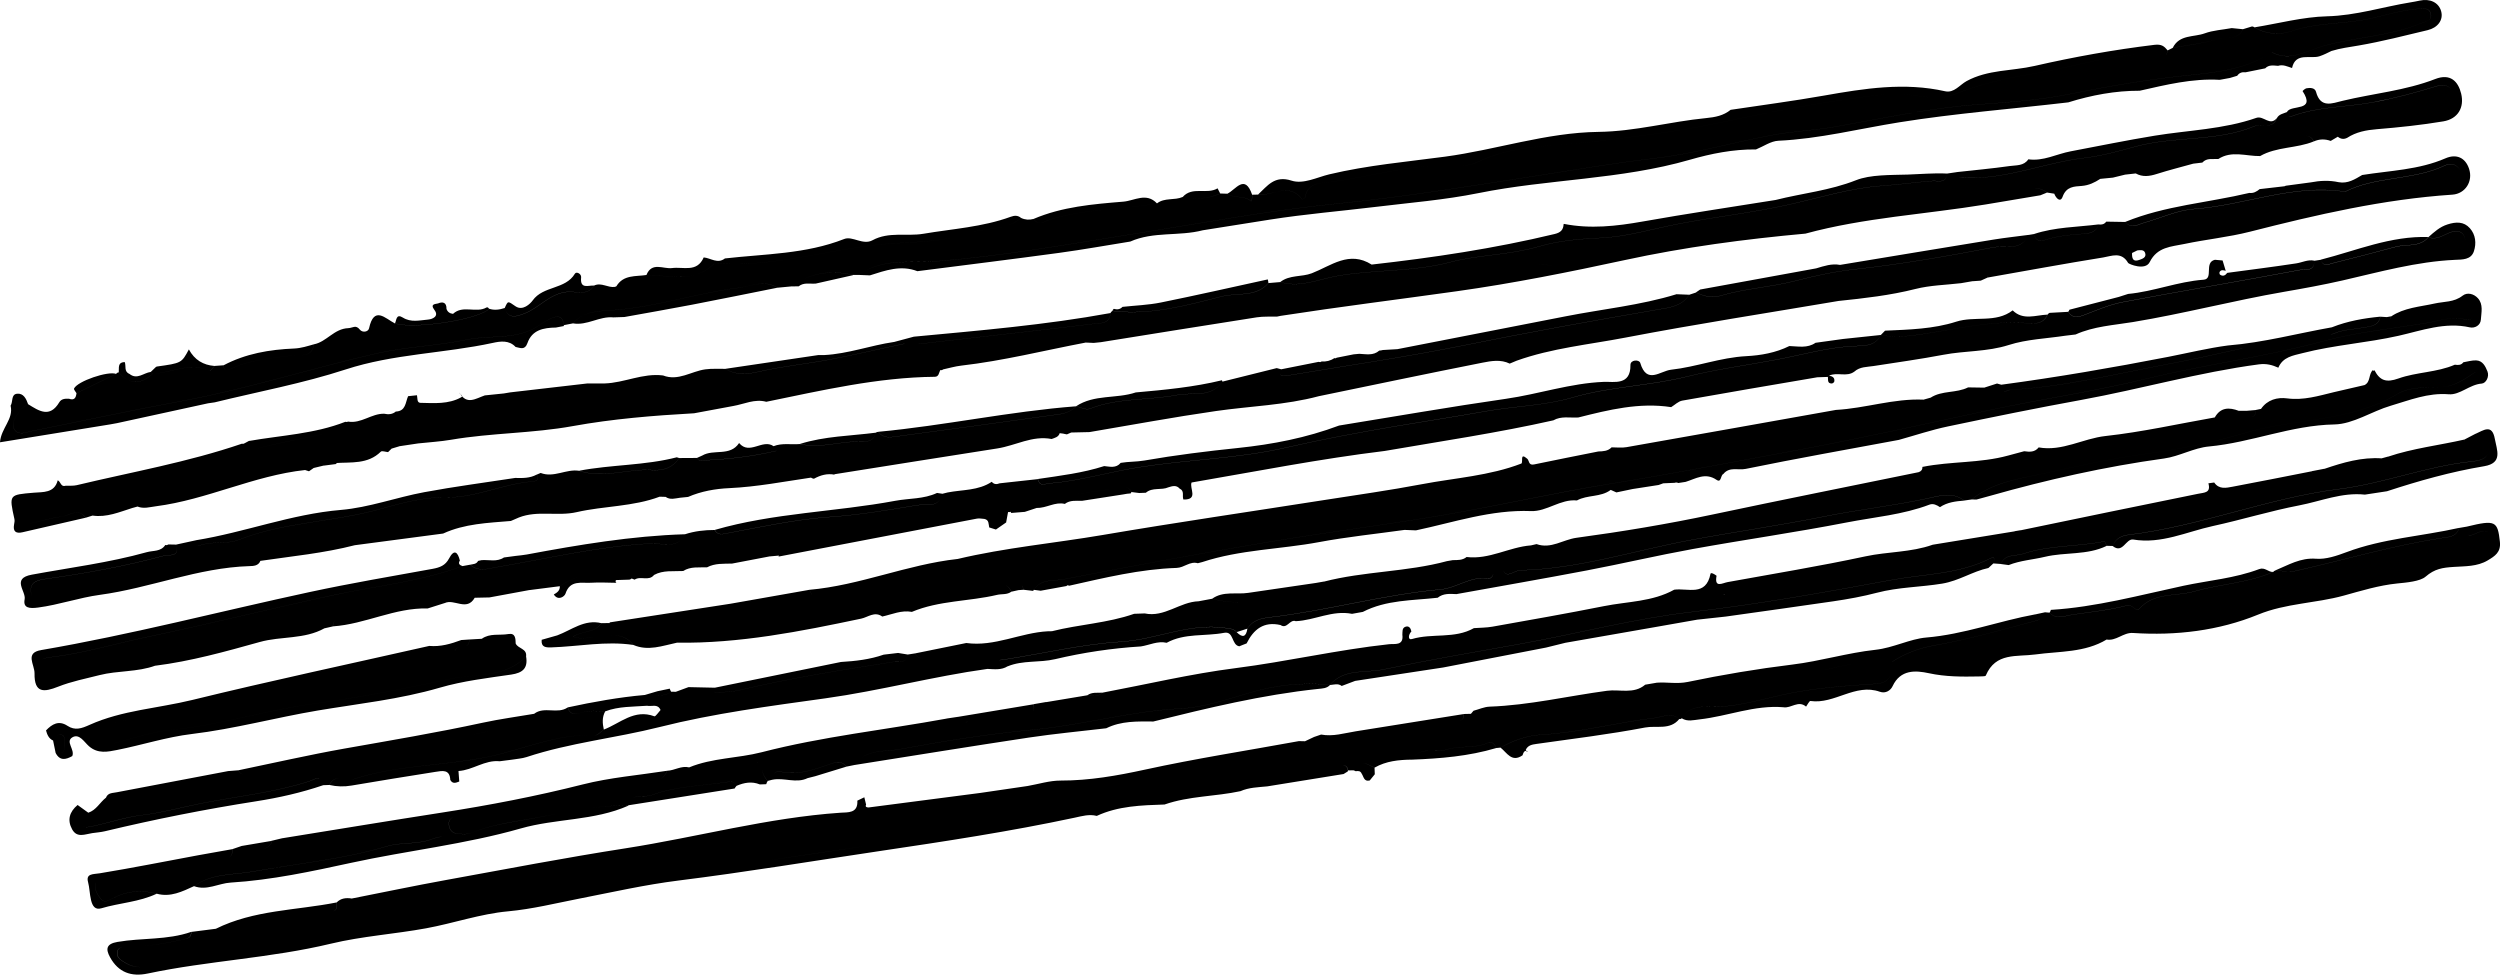 <!-- Generator: Adobe Illustrator 25.0.1, SVG Export Plug-In  -->
<svg version="1.1" xmlns="http://www.w3.org/2000/svg" xmlns:xlink="http://www.w3.org/1999/xlink" x="0px" y="0px" width="986.1px"
	 height="384.43px" viewBox="0 0 986.1 384.43" style="overflow:visible;enable-background:new 0 0 986.1 384.43;"
	 xml:space="preserve">
<defs>
</defs>
<path d="M234.37,112.62c2.84-1.34,5.43,0.98,8.2,0.54c-0.36,0.6-0.71,1.2-1.06,1.81c0.2,0.1,0.4,0.2,0.61,0.3
	c0.36-0.79,0.71-1.58,1.07-2.38c0,0-0.07,0.04-0.07,0.04c4.79,0.66,8.83-0.67,11.94-4.47l-0.1,0.04c9.14,0,18.83,3.34,26.69-4.46
	c0.38-0.38,1.42-0.19,2.14-0.14c21.49,1.46,42.07-5.28,63.17-7.46c11.45-1.18,23.29-0.43,34.53-4.39c6.92-2.44,15.08-0.76,21.23-6.1
	c1.58,0.76,3.23,0.87,4.91,0.42c2.09,2.95,4.55,0.84,6.6,0.2c13.73-4.27,28.14-3.85,42.12-6.34c3.01-2.37,6.92-1.1,10.16-2.54
	c5.06,0.99,10.01,0.8,14.77-1.37c0.94,0.03,1.88,0.06,2.81,0.09c2.75,2.05,6.67,0.48,9.38,2.95c0.17,0.15,0.58-1.6,0.41-2.55
	c0.77-0.02,1.55-0.04,2.32-0.06c5.79,0.67,12.29-5.07,17.43,1.89c0.02,0.03,1.07-0.42,1.12-0.74c1.02-6.14,6.46-5.63,10.38-6.15
	c15.27-2.01,30.16-6.7,45.76-6.42c3.88,0.07,8.29,0.34,11.58-1.27c14.62-7.16,30.77-6.28,46.1-8.17
	c16.56-2.05,33.19-3.93,49.43-7.43c17.75-3.83,35.5-7.24,53.48-9.72c6.35-0.88,12.58-1.98,19.02-1.57
	c6.62,0.42,14.11,2.58,19.72,0.3c10.34-4.21,20.69-6.6,31.63-8.36c17.5-2.81,34.46-9.18,52.63-7.44c0.11,0.01,0.34-1.16,0.52-1.78
	c0.67-0.34,1.34-0.67,2.01-1.01c6.09-1.12,12.32-1.79,18.23-3.56c3.17-0.95,7.61,0.58,9.45-3.8c1.21-0.37,2.41-0.74,3.62-1.1
	c0.35,0.05,0.68,0.17,0.97,0.37c4.64,2.9,10.25,3,14.66,1.48c10.19-3.52,20.89-2.66,31.19-4.98c5.94-1.34,11.87-3.19,18-3.73
	c2.16-0.19,5.05-0.81,5.66,1.92c0.63,2.81-2.2,3.03-4.3,3.88c-12.16,4.95-25.37,5.27-37.9,8.74c-6.45,1.79-13.1,6.35-20.45,2.56
	c-9.6,6.31-20.42,7.78-31.61,8.89c-16.2,1.61-32.26,4.35-48.27,7.58c-11.68,2.35-23.77,3.22-35.78,4.07
	c-19.12,1.36-37.88,5.52-56.74,8.82c-8.21,1.44-16.61,1.76-24.8,3.29c-15.59,2.91-30.96,7.41-46.66,9.2
	c-15.3,1.75-30.49,4.4-45.63,6.75c-26.29,4.09-52.53,8.42-79.01,11.05c-27.06,2.69-53.76,7.76-80.57,11.98
	c-25.71,4.04-51.29,8.67-77.28,10.74c-10.49,0.83-21.66-1.43-31.14,5.42c-0.79,0-1.58,0-2.36,0c-8.75-2.05-16.88-0.77-24.26,4.53
	c-1.8,0.17-3.59,0.34-5.38,0.51c-5.13-3.26-10.4-0.58-15.44,0.06c-16.42,2.08-32.26,7.49-48.89,8.75
	c-5.67,0.43-11.98,0.21-16.36,5.26c-1.22,0.24-2.43,0.47-3.65,0.71c-0.19-3.79-2.45-3.85-5.09-2.62c-1.99,0.93-3.81,2.23-5.69,3.38
	c-8.36,5.11-18.22,3.04-27.26,4.93c-11.68,2.45-24.21,2.81-35.95,5.5c-25.61,5.85-50.68,13.95-76.6,18.73
	c-19.77,3.64-39.43,7.9-59.14,11.83c-2.33,0.46-5.3,1.84-6.86-0.54c-1.7-2.59,0.67-5.14,1.98-7.4c0.67-1.15,2.21-1.79,3.36-2.67
	c4.28,2.65,8.55,5.61,12.33-0.75c0.83-1.39,2.36-1.46,3.84-1.38c2.08,0.76,2.75-0.38,2.93-2.18c5.21-2.54,10.42-5.07,15.63-7.61
	c0.25-0.36,0.59-0.56,1.03-0.61c4.23,5.02,8.7,4.8,13.35,0.61c7.5-0.42,14.79-4.9,22.55-1.18c0.25,0.12,1.23-1.28,1.87-1.97
	c1.2-0.09,2.4-0.17,3.6-0.26c-0.01,2.61,1.82,1.92,2.98,1.36c7.63-3.64,15.88-4.06,24.04-5.24c2.98-0.43,7.89,1.16,8.59-4.39
	c5.03-0.94,7.93-6.18,13.63-6.38c1.71-0.06,2.89-1.47,4.5,0.58c1.03,1.31,3.32,0.94,3.64-0.51c1.98-8.99,6.34-3.91,10.21-1.92
	c7.37,2.21,30.55-1.12,36.62-5.28c0.19-0.13,0.33-0.35,0.49-0.53c2.09,0.7,4.14,0.4,6.16-0.27c1.5,4.57,4.85,3.27,7.76,2.17
	c5.88-2.24,9.89-7.84,16.9-8.56C227.16,114.76,231.7,116.9,234.37,112.62z M556.88,299.63c3.24-5.54,9.15-2.42,13.67-3.95
	c5.13-1.73,11.08-0.28,16.37-2.68c1.54-0.7,2.72,0.48,3.26,2.05c0.57-0.05,1.14-0.1,1.7-0.16c5-2.87,10.57-4.79,16.09-5.1
	c15.12-0.84,29.7-4.8,44.63-6.59c3.21-0.39,6.64-2.38,9.77,0.41c0.38,0.08,0.71-0.02,0.98-0.3c2.01-4.01,7.08-4.65,9.63-4.52
	c10.5,0.52,20.33-2.57,30.16-4.74c12.24-2.7,24.52-3.53,36.87-4.33c6.01-0.39,6.32-4.35,6.42-8.77
	c-13.38-1.48-25.72,3.97-38.59,5.65c-13.11,1.72-26.15,3.72-39.22,5.63c-16.13,2.37-32.66,2.32-48.61,5.42
	c-11.75,2.28-23.65,2.71-35.31,5.05c-1.76,0.35-3.77,2.28-4.53-1.14c-0.9,0.02-1.8,0.05-2.7,0.07c0.16,2.35-1.45,2.74-3.25,3.05
	c-19.15,3.32-38.29,6.67-57.44,9.97c-1.66,0.29-2-0.93-2-2.27c-0.88-0.02-1.76-0.04-2.64-0.06c-0.79,5.11-4.89,2.5-7.58,3.34
	c-19.27,5.99-39.39,7.85-59.03,12.05c-15.4,3.3-31.36,3.91-47.04,5.99c-11.16,1.48-22.2,3.96-33.39,4.98
	c-14.83,1.35-29.53,4.01-44.09,6.54c-6.5,1.13-12.96-1.8-19.74,1.97c-5.83,3.24-13.96,2.06-20.76,3.96
	c-7.13,2-14.22,3.87-21.56,4.81c-20.7,2.66-40.98,7.81-61.55,10.94c-19.02,2.9-37.79,7.11-56.86,9.6c-1.85,0.24-3.08,0.22-1.89-2.11
	c-2.17-0.32-4.2-0.11-5.84,1.55c0.89,4.49-2.99,3.54-4.99,3.9c-7.17,1.28-14.42,2.12-21.64,3.12c-6.06,0.83-11.96,2.22-17.5,4.89
	c-1.81,0.87-3.31,1.23-3.54-1.51c-3.24,0.41-6.49,0.82-9.72,1.24c0.14,2.36-1.42,2.59-3.27,3.01c-6.96,1.59-13.96,2.65-21.1,2.91
	c-1.88,0.07-4.46-0.43-4.81,2.16c-0.3,2.17,1.89,3.32,3.57,4.31c3.43,2.03,7.32,1.63,10.82,0.84c22.48-5.03,45.75-5.22,68.06-11.3
	c3.3-0.9,6.75-1.41,10.17-1.75c28.56-2.84,56.51-9.42,84.49-15.16c23.57-4.83,47.25-8.34,70.97-11.94
	c18.69-2.84,37.4-5.48,56.09-8.25c32.24-4.79,64.21-11.35,96.31-17.07c26.97-4.81,54.5-6.19,81.13-13.1
	c1.77-0.46,3.47-0.96,3.91,1.64c0.71-0.02,1.42-0.03,2.12-0.05c2.2-4.88,5.34-2.37,8.33-1.06
	C546.74,300.18,551.76,299.69,556.88,299.63z M402.63,281.74c-6.86,1.08-13.74,2.02-20.62,2.89c-1.64,0.21-4.14,1.72-4.22-1.87
	c-1.47,0.22-2.93,0.44-4.4,0.66c0.05,1.8-0.9,2.54-2.62,2.85c-15.4,2.82-30.68,6.32-46.33,7.7c-6.65,0.59-12.93,2.86-19.14,5.14
	c-4.59,1.69-6.24,4.68-2.47,8.92c0.61-0.16,1.22-0.32,1.83-0.48c0.1-2.01,1.11-3.67,3.14-3.19c7.16,1.67,13.52-0.91,20.03-3.12
	c2.03-0.69,4.39-1.19,6,1.16c1.11-0.23,2.23-0.46,3.34-0.68c4.36-6.44,11.86-5.08,17.82-6.2c17.49-3.27,35.27-6.06,52.83-7.72
	c19.49-1.84,38.29-7.35,57.95-8.31c8.58-0.42,17.95-3.49,26.79-6.14c10.4-3.12,21.13-4.31,32.02-3.24c5.71-6.56,14-4.56,21.12-6.06
	c17.94-3.77,36.01-6.87,54.06-10.09c22.47-4.01,44.58-9.93,67.32-12.56c26.44-3.05,52.6-7.76,78.78-12.6
	c13.2-2.44,26.81-2.27,39.19-8.55c2.11-1.07,1.61,0.81,1.18,1.99c0.99,0.07,1.98,0.14,2.97,0.21c1.66-4.09,5.83-3.01,8.84-4.02
	c10.36-3.46,21.44-2.73,32.05-4.91c0.16-0.03,0.57,1.16,0.86,1.77c0.8,0.02,1.6,0.05,2.4,0.07c1.02-3.01,3.6-4.11,6.3-4.43
	c28.24-3.38,54.93-14.51,82.81-18.01c17.93-2.25,34.48-8.99,52.21-10.87c3.79-0.4,7.76-0.94,7-7.09c-0.51-4.13-5.93,0.49-5.21-3.87
	c-1.41,0.74-2.84,1.48-4.27,2.23c0.29,1.47-0.52,2.55-1.72,2.87c-8.83,2.34-17.44,5.7-26.72,5.93c-0.59,0.01-1.21-1.32-1.82-2.02
	c-0.8,0.22-1.6,0.44-2.41,0.66c-6.18,5.79-15.11,2.64-21.81,6.72c-0.3-0.86-0.6-1.72-0.9-2.58c-1.64,0.32-3.28,0.63-4.92,0.95
	c0.35,2.34-0.44,3.61-2.98,4.05c-8.39,1.45-16.74,3.17-25.13,4.65c-17.19,3.03-34.43,5.78-51.15,11.05
	c-5.62,1.77-11.71,0.43-17.45,2.24c-4.16,1.31-8.68,1.23-12.76,3.26c-2.01,1-4.92,2.21-5.44-1.96c-0.77,0.13-1.54,0.26-2.31,0.39
	c-0.41,3.79-3.4,3.52-6.06,3.94c-23.63,3.76-47.16,8.02-70.46,13.55c-7.07,1.68-14.53,4.74-21.08,4.61
	c-6.27-0.13-11.4,2.65-17.19,2.62c0.15,0.11,0.29,0.22,0.44,0.33c-0.2-0.06-0.39-0.12-0.59-0.18c-12.57,0.48-24.51,4.53-36.8,6.6
	c-11.67,1.96-23.37,5.41-34.84,7.11c-14.53,2.15-29.23,4.25-43.81,6.38c-20.32,2.98-40.61,6.29-60.86,9.75
	c-22.66,3.87-45.42,7.23-68.06,11.31c-6.5,1.17-13,2.32-19.52,3.38c-1.51,0.25-3.78,1.21-3.2-2.03c-1.62,0.28-3.26,0.56-4.89,0.85
	C408.56,282.33,404.93,281.38,402.63,281.74z M394.11,262.01c-0.57-2.21,1.25-1.76,2.66-1.98c15.19-2.37,30.28-5.98,45.55-6.93
	c13.81-0.86,26.72-7.47,40.81-5.43c1.73,0.25,3.43,0.23,4.69,1.65c1.4-0.45,2.8-0.91,4.2-1.36c2-3.38,5.59-4.11,8.88-4.49
	c22.66-2.61,44.7-8.95,67.46-11c6.18-0.56,11.59-5.22,18.33-4.3c1.63,0.22,2.66-1.25,2.17-3.03c-0.57-2.06-2.29-2.49-4.11-2.24
	c-7.3,1.01-14.6,2.1-21.89,3.16c-11.92,1.73-23.84,3.48-35.77,5.17c-1.9,0.27-4.05,0.82-4.92-1.84c-1.01,0.18-2.01,0.35-3.02,0.53
	c-3.76,5.47-10.14,3.54-15.22,5.13c-8.34,2.61-17.09,3.5-25.81,1.12c-1.78,0.33-3.57,0.67-5.35,1c-7.4,0.22-13.45,6.46-21.27,4.79
	c-3.46,5.03-9.26,4.86-14.19,5.59c-13.98,2.07-27.81,4.76-41.67,7.47c-9.79,1.91-19.74,3.03-29.64,4.32
	c-1.73,0.22-4.03,0.9-5.08-1.61c-0.95,0.15-1.92,0.3-2.89,0.45c-0.49,3.81-3.62,2.58-5.78,2.92c-20.33,3.18-40.64,6.4-60.68,11.16
	c-3.07,0.73-6.33,0.68-9.49,0.99c-0.33,0.11-0.65,0.22-0.98,0.32c0.13-0.3,0.26-0.6,0.39-0.91c0.17-0.47,0.34-0.93,0.51-1.4
	c-3.48-0.08-6.96-0.15-10.43-0.23c-1.66,0.61-3.32,1.23-4.98,1.84c-2.38,4.77-7.86,3.13-11.39,5.51c1.83,0.42,4.22-0.95,5.35,1.68
	c7.25,5.85,15.75,2.04,22.28,0.36c19.34-4.96,39.19-6.24,58.6-10.36c13.86-2.94,27.84-5.27,41.75-7.95c2.48-0.48,5.3-2.78,6.34,1.74
	c2.72,0.12,5.47,0.53,7.96-1.06C396.31,262.55,394.24,262.53,394.11,262.01z M85.27,339.04c-14.29,2.93-28.69,5.34-43.03,8.05
	c-1.55,0.29-3.96-0.67-4.53,1.4c-0.61,2.19,0.67,4.38,2.05,6.08c1.41,1.74,3.21,0.54,4.68-0.24c5.56-2.96,11.35-3.43,17.37-1.82
	c5.42,1.5,10.06-0.85,14.75-2.99c7.03-5.14,15.57-4.37,23.49-5.8c17.53-3.16,35.33-4.77,52.5-9.9c5.97-1.78,12.49-0.58,18.39-3.05
	c1.64-0.69,4.43-0.13,3.83-3.24c-0.46-2.37-2.41-3.04-4.53-2.79c-9.7,1.16-19.41,2.25-29.06,3.7c-8.72,1.31-17.38,2.99-26.04,4.63
	c-2.26,0.43-3.19-0.55-3.71-2.46c-1.58,0.38-3.17,0.76-4.75,1.14c0.18,0.17,0.55,0.42,0.52,0.49c-1.62,3.62-8.86,4.48-11.84,1.43
	c-1.21,0.41-2.42,0.83-3.63,1.24C91.89,339.82,87.52,338.58,85.27,339.04z M247.85,317.64c1.31-5.23,6-2.83,9.09-3.98
	c9.87-3.67,20.39-3.71,30.64-5.31c1.29-0.2,2.37,0.32,2.94,1.62c2.99-1.29,6.02-1.85,9.17-0.57c-0.01-1.95,0.08-3.91-0.06-5.85
	c-0.23-3.03-1.26-4.11-4.76-3.08c-6.51,1.91-13.25,3.09-19.91,4.45c-1.59,0.32-4.37,1.68-3.15-2.23c-3.07-0.77-5.72,1.23-8.66,1.32
	c-2.15,5.58-8.03,4.49-11.59,4.71c-24.28,1.49-46.65,12.87-71.06,13.23c-1.79,0.03-3.53,0.89-3.45,3.06
	c0.09,2.18,1.33,3.74,3.66,3.86c1.71,0.09,3.63,0.35,5.11-0.28c8.01-3.39,16.61-4.36,25-5.9c12.22-2.25,24.41-5.23,37-4.89
	L247.85,317.64z M428.91,274.23c2.03,0.08,4.17,0.86,5.86-1.01C432.78,273.33,430.7,272.93,428.91,274.23z M176.11,121.83
	c-0.12,0.84-0.64,2-0.28,2.45c0.98,1.23,1.99,0.31,2.86-0.48C177.43,123.66,176.52,123.06,176.11,121.83z M238.44,151.25
	c-2.84,2.16-6.14,3.22-9.63,3.31c-15.14,0.4-29.88,4.08-45.01,5.15c-12.53,0.89-25.19,4.19-37.48,7.38
	c-16.11,4.17-32.61,6.39-48.61,10.77c-28.69,7.87-57.58,14.77-86.98,19.36c-2.48,0.39-4.59,0.91-3.95,3.93
	c0.59,2.78,0.9,6.28,5.35,5.29c4.07-0.9,8.1-2.17,12.22-2.68c3.09-0.39,6.51-3.65,9.43,0.46c0.9-0.28,1.8-0.57,2.7-0.85
	c4.86-3.18,9.88-5.56,15.84-3.03c0.63-0.18,1.27-0.36,1.9-0.53c0.27-1.83,1.55-2.23,3.15-2.39c17.89-1.79,34.22-9.88,51.81-12.9
	c3.75-0.64,7.68-2.06,11.19,0.89c0.5,0.16,1.01,0.32,1.51,0.48c0.59-0.42,1.18-0.83,1.78-1.25c0.98-1.87,2.44-1.77,4.06-0.98
	c1.67-0.22,3.33-0.43,5-0.65c0,0-0.05-0.37-0.05-0.37l-0.38,0.04c-0.03-0.47-0.28-1.13-0.07-1.38c2.62-2.96,18.53-6.03,22.32-4.37
	c0.97-0.29,1.95-0.58,2.92-0.88c5.4-6.16,13.36-4.04,19.98-5.44c17.19-3.61,34.91-4.22,52.38-6.05c24.73-2.59,49.35-5.97,73.89-9.69
	c19.27-2.92,38.49-6.4,57.76-9.42c3.26-0.51,6.33-0.56,9.42,0.52c0.41,0.11,0.78,0.03,1.11-0.25c3.64-6.16,10.18-3.3,15.3-4.83
	c12.11-3.61,24.63-5.33,37.09-7.28c1.53-0.24,2.95,0.07,3.87,1.51c1.06,0.05,2.12,0.09,3.18,0.14c0.1-2.69,2.05-2.88,4.1-3.22
	c22.76-3.84,45.5-7.76,68.44-10.57c19.01-2.33,37.87-5.84,56.79-8.86c9.69-1.55,19.56-1.41,29.21-3.6
	c4.78-1.08,9.55-1.44,13.99-4.09c3.28-1.95,7.24,0.5,11.13-0.21c18.81-3.44,37.36-8.12,56.32-10.82
	c40.55-5.76,81.05-11.91,121.59-17.74c4.74-0.68,9.59-3.9,14.44-0.2c0.95,0.15,1.9,0.3,2.84,0.45c4.74-5.71,17.98-9.34,23.09-6.33
	c1.62-0.4,3.23-0.79,4.85-1.19c1.4-0.16,2.81-0.31,4.21-0.47c3.3-3.33,8.46-3.26,12-3.68c11.78-1.39,22.35-8.17,34.81-6.78
	c5.26,0.59,10.89-2.34,16.39-3.47c2.43-0.5,5.27-2.23,7.04,1.29c2.19-0.96,4.41-1,6.65-0.19c0.93-0.55,1.86-1.1,2.79-1.65
	c3.41-4.34,8-5.52,13.36-5.98c9.69-0.84,19.34-2.31,28.94-3.86c3.43-0.55,3.58-4.03,3.22-6.53c-0.51-3.57-3.14-4.61-6.62-3.54
	c-8.14,2.5-16.31,4.72-24.73,6.29c-10.85,2.03-22.13,1.66-32.63,5.67c-1.39,0.53-1.33-0.93-1.57-1.8c-1.42,0.65-3.16,0.8-4,2.43
	c-1.64,4.62-5.9,1.96-8.78,3.16c-15.09,6.27-31.67,3.82-47.12,8.08c-6.58,1.82-13.25,3.66-19.99,4.45
	c-15.48,1.81-30.15,8.26-46,7.85c-1.98-0.05-4.07,0.76-4.41-2.25c-1.29,0.19-2.58,0.38-3.87,0.57c-0.2,4.06-3.47,2.77-5.55,2.91
	c-6.61,0.46-13.18,1.44-19.75,1.89c-12.81,0.88-24.94,4.77-37.29,7.5c-14.38,3.19-28.98,4.79-43.39,7.56
	c-10.03,1.93-19.99,4.99-30.09,5.49c-8.54,0.42-16.82,1.04-25,3.45c-11.42,3.36-23.62,3.18-34.9,6.16
	c-14.89,3.93-30.03,2.8-44.8,5.48c-7.39,1.34-14.41,4.68-22.14,2.34c-1.56,0.13-3.13,0.26-4.69,0.4c-4.9,5.75-12.26,3.72-18.34,5.26
	c-14.07,3.58-28.31,7.58-43.19,5.72c-0.36,0.2-0.63,0.49-0.8,0.86c-0.2,4.38-3.93,3.91-6.48,4.22c-21.73,2.63-43.5,5.02-65.25,7.52
	c-2.45,0.28-5.02,1.14-5.79-2.44c-2.64,0.71-5.27,1.41-7.91,2.12c1.42,0.22,2.85,0.44,4.27,0.66c-10.05,2.06-19.91,4.44-29.85,6.31
	c-9.18,1.72-18.54,2.62-27.66,4.73c-4.45,1.03-8.95,1.56-13.12-1.13c-2.66,0.05-5.36-0.16-7.99,0.2
	c-5.56,0.76-10.65,4.74-16.67,2.41C253.54,147.07,246.25,151.03,238.44,151.25z M791.46,105.51c12.52-2.28,25.02-4.63,37.57-6.74
	c3.98-0.67,8.22-2.31,11.94,1.02c0.65-0.32,1.3-0.65,1.96-0.97c21.48-7.1,43.72-11.57,65.8-15.68c18.2-3.39,36.12-9.83,55.1-8.88
	c2.78,0.14,5.36-0.87,6.54-3.88c0.72-1.84,0.39-3.33-1.12-4.62c-2.45-2.09-4.77-0.45-6.91,0.42c-12.02,4.91-25.62,3.53-37.37,9.46
	c-20.42-3.19-39.52,5.36-59.45,6.8c-6.69,0.48-13.19,3.59-19.8,5.44c-2.47,0.69-5.06,2.62-7.39-0.33c-2.51-0.04-5.02-0.09-7.54-0.13
	c-0.76,1.07-1.83,1.28-3.04,1.11c-0.82,2.95-3.25,3.54-5.77,3.69c-5.17,0.33-10.29,0.8-15.25,2.41c-2.19,0.71-3.92,0.32-4.41-2.32
	c-0.74,0.12-1.48,0.25-2.22,0.37c-2.81,6.61-9.27,4.01-13.92,4.91c-18.13,3.49-36.37,6.66-54.71,8.66
	c-8.04,0.87-15.84,2.63-23.47,4.58c-9.74,2.49-19.8,2.97-29.35,5.83c-3.83,1.15-6.63-0.02-9.77-1.25c-0.87,0.29-1.74,0.57-2.61,0.86
	c-2.72,4.48-7.7,5.05-11.93,5.77c-25.79,4.4-51.51,9.08-77.16,14.24c-22.96,4.62-46.17,7.98-69.28,11.85
	c-1.74,0.29-3.87,0.59-2.46-2.45c-0.62-0.16-1.23-0.32-1.85-0.49c-7.14,1.78-14.28,3.56-21.43,5.34
	c-4.42,6.59-11.69,4.09-17.67,5.25c-11.37,2.2-23.28,1.05-34.35,5.35c-2.05,0.8-3.8-0.55-5.7-0.86l0.07,0
	c-1.82,1.8-4.09,2.76-6.56,3.11c-21.34,2.96-42.67,5.91-64.03,8.74c-2.56,0.34-5.49,1-7.44-1.79c-0.4,0-0.75,0.12-1.07,0.36
	c-0.77,3.4-3.13,3.6-6.11,3.51c-7.93-0.26-15.75,2.89-23.77,0.94c-3.47,0.32-7.04-0.5-10.42,0.86c0.37,0.62,0.73,1.23,1.1,1.85
	c-9.96,2.33-20.07,3.46-30.27,3.78c-0.33,0.01-0.68-0.65-1.02-1c-2.32,0.01-4.65,0.03-6.97,0.04c-2.57,3.81-6.15,5.05-10.69,4.74
	c-9.6-0.66-19.17,3.55-28.82,0.28c-5.12-0.8-9.99,2.88-15.18,0.86c-0.52,0.22-1.04,0.44-1.56,0.66c1.12,2.05-0.1,2.61-1.81,2.74
	c-11.5,0.88-22.23,6.44-33.76,6.22c-9.32-0.17-18.12,2.39-26.61,4.74c-18.25,5.05-37.53,4.99-55.31,12.01
	c-4.94,1.95-10.71,0.3-15.85,2.4c-0.89,0.36-1.24-1.19-1.06-2.22c-2.64,0.58-5.28,1.16-7.92,1.73c1.96,5.1-2.93,3.9-4.67,4.37
	c-15.32,4.15-30.93,6.95-46.64,9.16c-3.66,0.51-6.51,1.35-5.79,5.67c0.89,5.33,4.84,2.99,7.58,2.36
	c16.08-3.69,32.43-6.47,48.33-10.53c11.57-2.96,22.69-5.51,34.55-4.66c0,0,0.03,0.04,0.03,0.04c0.21-2.38,0.97-4.5,2.86-6.09
	l0.2-0.2c0,0-0.24,0.17-0.24,0.17c0.51,0.8,1.22,2.36,1.5,2.29c7.65-2.08,15.63-1.28,23.42-3.6c5.9-1.76,12.48-2.65,18.84-3.36
	c12.18-1.36,24.13-4.07,36.15-6.13c13.02-2.23,26.13-4.88,39.5-5.48c10.51-0.47,20.95-2.4,31.42-3.75c1.45-0.19,2.88-0.93,3.85,0.83
	c0.76,0.02,1.51,0.05,2.27,0.07c3.73-4.47,9.23-3.74,14.07-4.47c11.59-1.76,23.24-3.17,34.9-4.37c2.72-0.28,5.93-1.28,8.38,1.25
	c0.35,0.23,0.73,0.38,1.15,0.44c2.58-1.42,5.28-2.2,8.24-1.59l-0.22-0.15c1.17-4.64,5.02-4.8,8.61-4.8
	c14.44,0.02,28.13-5.3,42.33-6.07c12.89-0.7,24.72-8.17,38-5.37l-0.17,0.01c0.66-0.64,1.21-0.38,1.71,0.22
	c0.43,0.1,0.86,0.19,1.29,0.25c0.55-0.24,1.1-0.48,1.65-0.72c0.26-1.77,1.47-2.3,3.08-2.57c24.93-4.16,49.77-8.77,75-10.97
	c15.2-1.32,29.61-6.89,44.63-9.32c16.2-2.61,32.28-6.02,48.42-8.9c21.93-3.91,43.88-8.14,65.78-12.44
	c25.3-4.97,50.6-10.31,76.49-11.62c10.23-0.52,19.85-4.53,30.11-5.36c4.36-0.35,8.2-0.32,12.06,1.49c1.08-0.08,2.16-0.16,3.24-0.23
	c0.86-0.39,1.73-0.78,2.59-1.17C784.75,105.01,788.54,106.04,791.46,105.51z M799.06,127.44c-14.34-1.04-28.07,2.51-41.99,4.54
	c-5.1,0.74-10.14,1.13-15.23,0.21l0.1-0.04c-2.37,4.2-5.53,4.21-10.36,4.39c-10.36,0.38-20.62,3.43-30.93,5.35
	c-11.73,2.19-23.62,3.76-35.18,6.65c-14.9,3.72-30.33,3.92-45.19,8.27c-11.03,3.23-22.93,3.4-34.35,5.44
	c-12.02,2.15-24.13,3.97-36.13,6.01c-14.22,2.42-28.39,5.06-42.41,8.28c-19.23,4.41-38.94,4.72-58.29,7.8
	c-11.73,1.86-23.19,5.37-35.11,6.33c-1.88,0.15-3.99,1.46-4.56-1.69c-5.04,0.55-10.09,1.11-15.13,1.66
	c-1.16,0.46-2.24,0.48-3.11-0.6c-5.28,3.52-11.51,3.07-17.37,4.2c-0.72,0.18-1.45,0.36-2.17,0.54c-1.22,5.88-6.38,3.91-9.83,4.49
	c-11.41,1.93-22.88,3.84-34.41,4.65c-13.69,0.95-26.97,3.91-40.37,6.39c-1.94,0.36-3.89,1.03-5.16-1.26c-4,0-7.93,0.45-11.74,1.7
	c-2.91,6.09-9.02,3.43-13.1,3.64c-20.73,1.03-40.77,5.9-61.07,9.32c-3.55,0.6-7.27,1.98-10.54-0.96c-1.01,0.18-2.03,0.37-3.04,0.55
	c-16.31,6.04-33.64,7.75-50.48,11.36c-24.65,5.27-49.1,11.43-73.74,16.57c-12.66,2.64-25.14,6.46-38.05,7.99
	c-3.13,0.37-5.23,0.87-4.04,4.92c1.02,3.49,2.02,6.09,6.39,4.21c12.42-5.33,25.38-7.18,38.81-5.79l-0.08,0.06
	c2.33-3.09,5.48-4.07,9.27-4.83c17.64-3.53,35.18-7.54,52.75-11.41c1.93-0.42,4.29-2.65,4.8,1.45c1.1-0.25,2.21-0.5,3.31-0.75
	c-0.16-2.24,1.62-3.2,3.15-3.46c11.91-2,23.25-6.73,35.44-7.41c2.1-0.12,3.79,0.71,5.5,1.67c3.74-1.8,8.72,3.38,11.82-2.08
	c7.74-4.94,16.24-6.14,21.68-3.05c3.96-0.51,7.92-1.01,11.88-1.52c6.97-4.68,14.3-6,22.17-2.42c1.76-0.06,3.53-0.12,5.29-0.17
	c0.33-0.07,0.62-0.21,0.87-0.44c2.15-4,6.6-4.31,10.01-4.84c13.96-2.17,28.04-3.57,42.09-5.14c0.77-0.09,1.65,0.81,2.49,1.25
	c1.17-0.11,2.35-0.21,3.52-0.32c2.26-4.87,7.63-4.57,11.17-4.83c10.08-0.75,19.29-4.98,29.14-6.07c15.03-1.67,29.6-7.29,45.07-5.41
	c1.61,0.2,3.33-0.56,5-0.87c0.34,0.08,0.66,0.05,0.98-0.1c5.89-5.27,13.54-4.67,20.55-6c7.82-1.48,15.76-2.37,23.63-3.6
	c1.73-0.27,2.8,0.32,3.52,1.82c1.06,0.13,2.12,0.27,3.18,0.4c3.17-5.03,8.01-5.69,13.32-5.09c2.4,0.27,4.8,0.62,7.2,0.93
	c0.68-3.72,3.89-3.13,6.39-3.73c25.04-6.05,50.61-9.11,76.01-12.92c22.24-3.34,44.53-7.06,66.37-11.76
	c25.24-5.43,51.12-6.12,76.12-12.81c9.7-2.6,20.55-2.38,30.3-4.56c13.38-2.99,26.94-4.39,40.33-7.01
	c24.05-4.71,48.31-8.34,72.42-12.79c14.24-2.62,28.24-6.66,42.54-8.78c22.76-3.38,44.82-10.21,67.69-12.94
	c6.99-0.83,13.47-4.43,20.84-3.76c2.7,0.25,3.72-2.05,3.37-4.62c-0.46-3.37-2.99-3.9-5.5-3.09c-2.97,0.96-5.54,3.35-9.02,2.02
	c0,0,0.06-0.03,0.06-0.03c-3.47,4.12-8.59,2.66-12.94,3.83c-8.23,2.2-16.46,4.37-24.73,6.43c-1.7,0.42-3.93,1.65-4.8-1.34
	c-0.87,0.13-1.75,0.27-2.62,0.4c0.23,4.49-3.78,3.29-5.76,3.66c-23.2,4.36-46.49,8.26-69.69,12.64c-5.21,0.98-10.23,3.16-15.23,5.07
	c-2.56,0.98-4.67,1.47-6.34-1.24c-2.46,0.14-4.93,0.28-7.39,0.41c-0.35,0.18-0.64,0.43-0.85,0.76
	C806,128.33,801.3,127.6,799.06,127.44z M782.7,152.89c-6.52,4.21-13.48,6.09-21.19,3.96c-0.92,0.26-1.84,0.52-2.76,0.78
	c-4.69,4.61-11.04,3.19-16.61,4.3c-14.67,2.94-29.64,4.48-44.19,7.9c-10.6,2.49-21.36,3.34-31.98,5.38
	c-27.28,5.23-54.69,9.76-81.98,14.91c-29.1,5.49-58.59,8.47-87.7,13.56c-23.53,4.12-47.26,7.02-70.7,11.73
	c-14.15,2.84-28.79,3.14-42.72,7.44c-2.36,0.73-4.44,0.58-5.17-2.37c-19.9,2.19-38.55,10.42-58.54,12.17
	c2.06,2.63-0.11,2.65-1.8,2.85c-20.86,2.45-41,9.55-62.24,9.71c-2.85,0.02-5.65,1.57-8.53,2.07c-2.13,0.37-4.86,2.15-6.07-1.53
	c-1.1,0.02-2.19,0.03-3.29,0.05c-2.5,3.85-7.21,2.89-11.21,5.31c3.45,1.19,6.28,0.35,9.26,0.09c5.06-0.46,10.61-2,14.52,3.19
	c5.86,2.54,11.49,0.32,17.18-0.88c0.46-3.62,0.37-3.27,3.7-2.43c1.92,0.48,4.18-0.58,6.29-0.64c22.5-0.63,44.14-6.39,66.14-10.2
	c15.52-2.69,31.04-6.51,46.87-7.11c2.8-0.11,6.31-5.34,8.97,0.26c0.89-0.2,1.79-0.4,2.68-0.6c-0.01-1.02,0.34-1.86,1.47-1.75
	c0.27,0.03,0.45,1.04,0.67,1.59c1.26,0.15,2.52,0.29,3.77,0.44l0.23-0.44c2.85-4.47,7.95-3.38,11.91-4.15
	c26.84-5.25,53.75-10.17,80.71-14.7c22.97-3.86,46.1-6.73,69.05-10.64c21.99-3.75,43.77-8.79,65.8-12.32
	c24.05-3.86,47.93-8.53,71.88-12.93c26-4.78,51.76-10.59,77.6-16.11c20.52-4.38,41.37-7.39,61.77-12.36
	c23.11-5.64,46.73-8.57,69.79-14.83c12.95-3.51,26.9-4.93,40.43-7.11c5.19-0.84,10.22-2.84,15.7-1.48c2.04,0.51,4.23-0.54,3.84-3.15
	c-0.39-2.66-2.39-3.6-4.99-2.7c-4.88,1.68-10.21,2.08-14.86,3.71c-4.69,1.65-8.81,1.1-13.23,0.94c0,0,0.03-0.03,0.03-0.03
	c-0.11,0.33-0.23,0.67-0.34,1c-0.47-0.23-0.94-0.46-1.41-0.69c-0.85-0.05-1.69-0.11-2.54-0.16c-0.73,3.87-4.14,3.81-6.84,4.33
	c-3.79,0.72-7.6,0.67-11.37,2.29c-2.71,1.16-1.11-1.36-0.79-2.46c-13.63,2.41-27.06,6.03-40.91,7.17c1.15,0.24,2.29,0.48,5.5,1.15
	c-11.05,2.51-20.08,4.47-29.22,6.19c-20.63,3.88-41.03,9.02-62.11,10.14c-1.48,0.08-4.61,2.63-3.76-1.97
	c-0.57-0.16-1.13-0.32-1.7-0.48C786.02,151.81,784.36,152.35,782.7,152.89z M238.72,280.59c-3.18-0.1-6.35-0.48-9.5,0.54
	c-2.19,0.71-4.46,0.95-5.28-2.1c-4.04,2.82-9.26-0.57-13.25,2.52c1.85,0.2,3.87-0.61,6.06,1.09c-17.9,3.94-35.25,9.06-52.58,11.58
	c-21.78,3.18-43.17,8.45-65.01,11.02c-1.82,0.21-4,1.1-5.14-1.41c-1.39,0.11-2.78,0.22-4.17,0.33c0.52,1.9-0.42,2.63-2.17,2.89
	c-15.34,2.31-30.11,8.01-45.9,7.6c-2.41,1.87-3.82,4.91-6.97,5.92c-1.26,1.29-4.4,1.34-3.58,3.92c0.74,2.34,3.4,1.79,5.17,1.42
	c6.61-1.37,13.09-3.64,19.75-4.42c7.96-0.94,15.59-3.11,23.39-4.64c14.25-2.8,28.77-4.24,42.66-8.77c2.09-0.68,4.78-3.05,5.24,1.63
	c0.82-0.03,1.65-0.06,2.47-0.09c2.26-4.76,6.6-1.33,9.92-2.4c17.04-5.52,35.15-5.08,52.66-8.69c13.95-2.88,27.34-9.28,42.08-8.46
	c1.15,0.06,2.4-1.5,3.6-2.3C237.63,285.32,237.44,282.9,238.72,280.59z M179.61,256.53c-6.85-0.86-13.5,1.77-19.67,3.31
	c-14.15,3.53-28.16,7.49-42.59,9.84c-22.16,3.6-43.58,10.68-65.81,14.09c-5.6,0.86-11.32,2.47-17.41,7.14
	c4.97,1.1,8.09,3.11,12.36,1.91c7.06-1.98,14.19-4.26,21.43-4.96c18.84-1.83,36.86-7.71,55.61-10.25
	c18.09-2.45,36.16-5.97,54.04-9.81c10.07-2.16,21.71-0.22,29.94-8.91c0.39-3.09-3.13-2.99-4.07-5c-4.38-1.24-9.48,2.61-13.38-1.93
	c-1.69,0.1-3.37,0.19-5.05,0.29c0.56,4.4-4.66,1.54-5.41,4.31C179.58,256.57,179.61,256.53,179.61,256.53z M264.18,271.63
	c-1.61,0.34-3.22,0.68-4.83,1.01c-1.66,0.5-3.33,0.99-4.99,1.48c3.45-0.44,7.16,1.22,10.36-1.28
	C264.48,272.47,264.3,272.06,264.18,271.63z M21.95,297.02c3.2,0.73,3.71-1.07,3.36-3.6c-0.17-1.29,0.74-3.16-1.14-3.63
	c-1.59-0.4-2.32,1.28-3.23,2.32C21.27,293.74,21.61,295.37,21.95,297.02z M777.73,197.01c7.83-6.43,17.48-7.99,26.93-9.96
	c13.59-2.84,27.16-6.04,40.89-7.9c13.52-1.83,27.19-4.58,39.83-8.34c19.92-5.93,41.7-4.21,60.3-15.44
	c4.45-2.69,10.95-2.58,16.52-2.64c5.83-0.07,9.85-3.14,14.24-6.01c-14.79,0.71-28.79,7.12-43.79,5.17
	c-4.02,0.93-8.06,1.86-12.09,2.8c0.18,5.18-4.52,4.22-6.96,4.62c-7.17,1.18-14.5,1.39-21.76,1.97c-0.75,0.15-1.5,0.31-2.26,0.47
	c0.38,1.7-0.33,2.73-2.03,2.74c-1.63,0.01-1.62-1.23-1.39-2.45c-1.02,0-2.04,0.01-3.07,0.01c-2.48,3.37-6.3,1.95-9.52,2.68
	c0,0,0.06-0.11,0.06-0.11c-0.2,4.21-3.82,3.21-6.12,3.73c-25.83,5.85-52.01,10.41-78.08,14.44c-20.55,3.18-40.06,9.82-60.4,13.41
	c-17.67,3.13-35.44,6.55-52.87,11.63c-9.35,2.73-19.77,4.07-29.49,5.13c-13.2,1.43-26.05,5.15-39.37,5.49
	c-4.4,0.12-8.76,1.3-12.53,3.91c-1.05,0.72-2.18,1.45-1.64,2.9c0.56,1.5,1.83,1.32,3.07,0.86c1.14-0.42,2.28-1.16,3.43-1.19
	c22.96-0.51,44.73-7.71,67.03-11.88c17.52-3.28,35.17-5.77,52.67-9.29c13.42-2.7,27.13-4.22,40.6-7.09
	c4.84-1.03,10.1-2.87,14.86,0.76C775.76,197.29,776.74,197.15,777.73,197.01z M830.78,252.24c1.2-3.79,4.77-4.61,7.68-4.51
	c29.29,1.03,56.11-10.65,84.17-15.91c9.6-1.8,19.5-2.59,28.42-6.55c8.43-3.75,17.22-4.63,26.07-5.86c3.94-0.55,6.66-2.77,5.73-6.96
	c-0.96-4.36-3.96-3.07-6.92-1.75c-3.28,1.46-3.09-0.85-2.75-3.01c-1.06,0.18-2.13,0.37-3.2,0.55c-1.02,3.68-4.35,3.6-7.08,4.02
	c-19.46,3.01-38.32,8.62-57.47,12.95c-2.52,0.57-5.32-0.09-7.99-0.18c-0.33,0.11-0.6,0.31-0.81,0.59
	c-9.93,4.36-20.85,4.71-31.07,7.65c-7.23,2.08-15.78,0.24-21.72,6.85c-1.39,1.55-2.43-1.93-5.05-1.24
	c-6.99,1.84-14.28,2.53-21.46,3.6c-3.01,0.45-6.18,2.12-8.89-0.82c-0.6-0.05-1.2-0.1-1.8-0.15c-1.24,0.27-2.48,0.54-3.73,0.81
	c0.55,0.75,2.74,1.84,0.59,2.41c-13.32,3.54-26.61,7.4-40.16,9.78c-6.35,1.11-11.78,3.16-16.99,6.52c6.43,3.4,13.63-0.95,20.11,1.97
	c5.22,2.36,10.97,1.09,14.89-1.38c15.48-9.72,33.14-6.08,49.61-9.38L830.78,252.24z M459.34,317.33c9.69-3.39,20.03-3.12,29.94-5.26
	c3.37-1.49,7-1.53,10.56-1.89c10.03-1.62,20.08-3.24,30.12-4.87c0.55-0.34,1.11-0.69,1.66-1.03l0.09-0.39
	c-0.44-2.6-2.14-2.1-3.91-1.64c-26.63,6.91-54.16,8.29-81.13,13.1c-32.1,5.72-64.07,12.28-96.31,17.07
	c-18.68,2.78-37.4,5.42-56.09,8.25c-23.72,3.6-47.4,7.11-70.97,11.94c-27.99,5.74-55.94,12.32-84.49,15.16
	c-3.42,0.34-6.86,0.85-10.17,1.75c-22.3,6.08-45.58,6.27-68.06,11.3c-3.51,0.78-7.39,1.19-10.82-0.84
	c-1.68-0.99-3.87-2.14-3.57-4.31c0.35-2.58,2.93-2.09,4.81-2.16c7.13-0.26,14.14-1.32,21.1-2.91c1.85-0.42,3.41-0.66,3.27-3.01
	c-9.4,3.27-19.39,2.28-29.02,3.94c-4.4,0.76-4.76,2.74-2.93,6.07c3.29,5.98,8.39,7.77,14.89,6.39c23.89-5.05,48.41-6.04,72.23-11.77
	c12.29-2.95,25.07-3.78,37.54-6.06c10.81-1.98,21.41-5.7,32.28-6.69c9.59-0.88,18.82-3.19,28.12-5.01c13-2.54,25.98-5.49,39.09-7.13
	c26.53-3.31,52.91-7.69,79.32-11.62c25.71-3.82,51.52-7.73,77-13.18c2.91-0.62,5.73-1.48,8.72-0.7
	C441.12,317.88,450.23,317.64,459.34,317.33z M24.35,203.76c-4.12,0.52-8.14,1.78-12.22,2.68c-4.45,0.98-4.76-2.51-5.35-5.29
	c-0.64-3.02,1.47-3.54,3.95-3.93c29.41-4.59,58.29-11.49,86.98-19.36c16-4.39,32.5-6.6,48.61-10.77
	c12.29-3.18,24.95-6.49,37.48-7.38c15.13-1.07,29.87-4.75,45.01-5.15c3.49-0.09,6.79-1.15,9.63-3.31c-2.23,0-4.47-0.01-6.7-0.01
	c-10.17,1.18-20.34,2.35-30.51,3.53c-0.83,0.14-1.67,0.28-2.5,0.42c-2.5,0.26-5,0.51-7.5,0.77c-3.5,1.19-7.17,3.97-9.99-1.09
	c-0.01,0.01,0.09,0.28,0.09,0.28c0.3,0.51,1.57,1.02,0.53,1.59c-5.03,2.76-10.6,2.27-16.04,2.15c-1.45-0.03-1.09-1.88-1.35-2.99
	c-1.17,0.12-2.33,0.25-3.5,0.37c-1.07,2.46-0.88,5.92-4.85,6.06c-1.37,1.16-2.95,1.2-4.6,0.86c-4.98-0.11-9.04,3.97-14.19,3.11
	c0,0-0.56,0.15-0.56,0.15l-0.57-0.07c-12.19,4.78-25.23,5.31-37.92,7.54c0,0,0.07-0.09,0.07-0.09c-0.6,0.33-1.2,0.65-1.81,0.98
	l-0.55,0.25l-0.6-0.04c-21.25,7.27-43.35,11.14-65.12,16.35c-1.39,0.33-2.9,0.16-4.35,0.22c-1.97,0.66-1.94-1.65-3.15-2.14
	c-1.31,5.12-5.82,4.58-9.44,4.89c-9.78,0.84-9.79,0.67-7.64,10.41c0.15,0.68-0.01,1.44-0.14,2.15c-0.5,2.77,0.75,3.63,3.29,3.05
	c8.31-1.9,16.61-3.82,24.91-5.73C30.87,200.11,27.44,203.38,24.35,203.76z M6.75,155.3c-2.48,0.25-1.55,3.19-2.57,4.72
	c1.26,5.32-3.73,8.75-4.19,14.44c14.62-2.38,29.04-4.72,43.45-7.06c0.9-0.16,1.8-0.32,2.7-0.49c11.98-2.61,23.96-5.22,35.93-7.83
	c0.88-0.13,1.75-0.25,2.63-0.38c17.23-4.23,34.78-7.47,51.61-12.96c19-6.2,38.86-6.32,58.09-10.49c2.89-0.63,6.39-1.19,8.96,1.6
	c1.82,0.36,3.66,1.4,4.67-1.49c1.85-5.29,6.4-6.08,11.23-6.16c1.07-0.2,2.15-0.41,3.22-0.61c0,0-0.16-0.33-0.16-0.33
	c-0.19-3.79-2.45-3.85-5.09-2.62c-1.99,0.93-3.81,2.23-5.69,3.38c-8.36,5.11-18.22,3.04-27.26,4.93
	c-11.68,2.45-24.21,2.81-35.95,5.5c-25.61,5.85-50.68,13.95-76.6,18.73c-19.77,3.64-39.43,7.9-59.14,11.83
	c-2.33,0.46-5.3,1.84-6.86-0.54c-1.7-2.59,0.67-5.14,1.98-7.4c0.67-1.15,2.21-1.79,3.36-2.67C10.34,157.28,9.25,155.05,6.75,155.3z
	 M537.08,305.13c0.83,1.19,0.88,3.3,3.2,2.72c0.66-0.81,1.32-1.63,1.99-2.45c-0.03-0.87-0.06-1.75-0.1-2.62
	c-2.99-1.32-6.13-3.83-8.33,1.06c0.32,0.08,0.61,0.2,0.89,0.36C535.7,304.06,536.61,304.02,537.08,305.13z M416.18,260
	c11.08-2.62,22.41-4.31,33.83-5.02c3.38-0.52,6.59-2.25,10.17-1.44c7.1-3.89,15.14-2.48,22.67-3.93c3.9-0.75,2.83,4.79,5.97,5.32
	c0.46-0.19,0.92-0.37,1.38-0.56c0.5-0.19,1.01-0.39,1.51-0.58c2.76-5.57,6.79-8.78,13.39-7.25c2.58,1.78,3.65-2.44,6.02-1.52
	c7.48-0.34,14.46-4.45,22.18-2.9c1.42-0.25,2.83-0.51,4.25-0.76c9.29-4.79,19.54-4.46,29.53-5.59c2.21-1.8,4.81-1.54,7.39-1.43
	c17.15-3.1,34.33-6.08,51.46-9.34c13.94-2.66,27.77-5.91,41.73-8.44c20.23-3.67,40.61-6.56,60.79-10.49
	c10.89-2.12,22.09-3.02,32.6-7.02c1.49-0.57,2.89,0.14,4.15,0.99c2.9-1.96,6.23-2.32,9.59-2.59c-4.76-3.63-10.02-1.78-14.86-0.76
	c-13.47,2.86-27.18,4.39-40.6,7.09c-17.5,3.52-35.15,6.01-52.67,9.29c-22.3,4.17-44.08,11.37-67.03,11.88
	c-1.15,0.03-2.29,0.77-3.43,1.19c-1.24,0.46-2.51,0.64-3.07-0.86c-0.54-1.45,0.59-2.18,1.64-2.9c3.78-2.61,8.13-3.79,12.53-3.91
	c13.32-0.35,26.18-4.06,39.37-5.49c9.72-1.06,20.14-2.4,29.49-5.13c17.43-5.08,35.2-8.5,52.87-11.63
	c20.34-3.6,39.85-10.23,60.4-13.41c26.08-4.04,52.25-8.59,78.08-14.44c2.3-0.52,5.92,0.48,6.12-3.73
	c-14.36,2.53-28.65,5.75-43.12,7.34c-8.94,0.98-17.08,6.16-26.38,4.49c-1.52,1.95-3.6,1.81-5.71,1.51
	c-2.11,0.57-4.23,1.13-6.35,1.71c-11.02,3.03-22.55,2.22-33.68,4.45l-0.13,0c0.08,1.09-0.46,1.75-1.47,2.1
	c-27.1,5.55-54.22,10.97-81.28,16.7c-17.78,3.77-35.69,6.75-53.68,9.18c-5.28,0.71-10.08,4.52-15.76,2.49
	c-0.73,0.17-1.46,0.34-2.19,0.51c-8.63,0.65-16.46,5.68-25.4,4.58c-1.6,1.31-3.52,1.21-5.41,1.23c-0.78,0.13-1.55,0.27-2.33,0.4
	c-15.93,4.31-32.64,3.95-48.59,8.09c0.88,2.66,3.03,2.11,4.93,1.84c11.93-1.69,23.85-3.44,35.77-5.17
	c7.3-1.06,14.59-2.15,21.89-3.16c1.82-0.25,3.54,0.17,4.11,2.24c0.5,1.79-0.53,3.26-2.17,3.03c-6.74-0.92-12.14,3.74-18.33,4.3
	c-22.76,2.06-44.8,8.39-67.46,11c-3.3,0.38-6.88,1.11-8.88,4.49c-0.49,3.26-1.9,3.7-4.21,1.36c-1.26-1.42-2.96-1.4-4.69-1.65
	c-14.09-2.05-27,4.57-40.81,5.43c-15.27,0.95-30.37,4.56-45.55,6.93c-1.42,0.22-3.24-0.23-2.66,1.98c0.13,0.52,2.2,0.53,3.37,0.78
	C403.47,260.35,409.95,261.47,416.18,260z M762.34,214.86c-8.57,3.06-17.74,2.69-26.55,4.59c-18.01,3.88-36.22,6.84-54.35,10.15
	c-2.09,0.38-5.3,2.49-4.36-2.5c-0.74-0.6-2.26-1.45-2.39-0.77c-1.79,9.1-8.98,5.52-14.31,6.27c-8.61,4.79-18.4,4.62-27.7,6.48
	c-14.62,2.92-29.31,5.48-43.99,8.1c-2.4,0.43-4.88,0.4-7.32,0.58c-7.6,4.32-16.42,1.91-24.43,4.3c-1.7,0.51-1.44-1.8-0.23-2.98
	c-0.26-1.32-0.97-2.37-2.4-1.84c-1.35,0.5-1.07,1.98-1.16,3.15c0.56,4.44-3.07,3.47-5.23,3.71c-20.33,2.2-40.27,6.85-60.56,9.44
	c-17.65,2.25-35.06,6.39-52.58,9.69c-1.69,1.86-3.84,1.09-5.86,1.01c-5.43,0.9-10.85,1.81-16.28,2.71c-0.58,3.25,1.69,2.28,3.2,2.03
	c6.52-1.07,13.02-2.21,19.52-3.38c22.64-4.08,45.4-7.44,68.06-11.31c20.26-3.46,40.55-6.77,60.86-9.75
	c14.59-2.14,29.28-4.24,43.81-6.38c11.47-1.7,23.17-5.15,34.84-7.11c12.3-2.06,24.24-6.11,36.8-6.6l0.15-0.15
	c5.79,0.03,10.92-2.75,17.19-2.62c6.55,0.13,14.01-2.94,21.08-4.61c23.3-5.53,46.83-9.79,70.46-13.55c2.66-0.42,5.65-0.15,6.06-3.94
	C783.89,211.33,773.12,213.1,762.34,214.86z M451.58,303.58c-10.86,2.37-21.94,4.33-33.23,4.31c-4.34-0.01-8.68,1.38-13.02,2.14
	c-6.21,0.91-12.41,1.82-18.62,2.73c-14.71,1.91-29.42,3.82-44.13,5.74c-0.7-0.06-1.4-0.13-0.96-1.14c-0.24-0.96-0.47-1.92-0.7-2.88
	c-0.92,0.44-1.83,0.89-2.75,1.33c0.31,5.09-3.78,4.56-6.65,4.76c-28.66,1.96-56.37,9.6-84.62,14.01
	c-23.73,3.7-47.33,8.22-70.96,12.53c-12.47,2.27-24.87,4.87-37.31,7.33c-1.19,2.34,0.04,2.36,1.89,2.11
	c19.07-2.49,37.84-6.7,56.86-9.6c20.56-3.14,40.85-8.29,61.55-10.94c7.34-0.94,14.43-2.81,21.56-4.81c6.8-1.9,14.92-0.71,20.76-3.96
	c6.77-3.77,13.24-0.84,19.74-1.97c14.56-2.53,29.26-5.19,44.09-6.54c11.19-1.02,22.23-3.51,33.39-4.98
	c15.68-2.08,31.64-2.69,47.04-5.99c19.64-4.21,39.76-6.06,59.03-12.05c2.69-0.84,6.79,1.77,7.58-3.34
	C491.93,296.05,471.65,299.2,451.58,303.58z M90.96,348.13c16.15-0.99,32.05-4.43,47.65-7.82c22.21-4.83,44.9-7.28,66.77-13.53
	c13.95-3.99,28.92-2.99,42.42-8.97c-12.59-0.35-24.78,2.63-37,4.89c-8.39,1.55-16.99,2.51-25,5.9c-1.48,0.63-3.4,0.37-5.11,0.28
	c-2.34-0.12-3.57-1.68-3.66-3.86c-0.09-2.17,1.66-3.03,3.45-3.06c24.41-0.36,46.78-11.74,71.06-13.23
	c3.56-0.22,9.44,0.88,11.59-4.71c-11.13,1.74-22.47,2.65-33.34,5.41c-18.28,4.63-36.71,8.17-55.31,11.06
	c-21.04,3.27-42.05,6.75-63.07,10.14c0.51,1.91,1.45,2.89,3.71,2.46c8.66-1.64,17.33-3.33,26.04-4.63
	c9.65-1.45,19.36-2.53,29.06-3.7c2.12-0.25,4.07,0.41,4.53,2.79c0.6,3.1-2.18,2.55-3.83,3.24c-5.9,2.48-12.42,1.27-18.39,3.05
	c-17.17,5.12-34.98,6.73-52.5,9.9c-7.93,1.43-16.46,0.66-23.49,5.8C81.58,351.4,86.15,348.43,90.96,348.13z M258.12,282.54
	c-7.95-2.99-13.51,2.78-19.94,5.23c-1.19,0.81-2.44,2.37-3.59,2.3c-14.74-0.82-28.12,5.58-42.08,8.46
	c-17.51,3.62-35.62,3.17-52.66,8.69c-3.31,1.07-7.66-2.36-9.92,2.4c2.91,0.67,5.79,0.74,8.76,0.23c11.01-1.89,22.04-3.64,33.08-5.4
	c2.7-0.43,5.66-1.09,5.84,3.19c0.92,1.67,2.24,1.14,3.54,0.62c-0.1-1.38-0.21-2.76-0.31-4.14c5.64-0.34,10.39-4.45,16.26-3.85
	c1.63-0.21,3.27-0.42,4.9-0.63c1.9-0.33,3.88-0.43,5.69-1.02c17.11-5.66,35.1-7.46,52.54-11.86c21.42-5.4,43.53-8.27,65.47-11.33
	c21.45-2.99,42.39-8.62,63.82-11.59c-1.04-4.52-3.85-2.22-6.34-1.74c-13.91,2.68-27.9,5.01-41.75,7.95
	c-19.4,4.12-39.25,5.4-58.6,10.36c-6.53,1.67-15.03,5.49-22.28-0.36C259.73,280.93,258.56,282.71,258.12,282.54z M302.82,308.05
	c-3.76-4.25-2.11-7.24,2.48-8.92c6.21-2.29,12.48-4.56,19.14-5.14c15.65-1.38,30.93-4.88,46.33-7.7c1.72-0.31,2.67-1.05,2.62-2.85
	c-24.3,4.45-48.96,7.07-72.91,13.26c-9.5,2.45-19.5,2.2-28.68,6c-1.21,3.91,1.57,2.55,3.15,2.23c6.67-1.36,13.4-2.54,19.91-4.45
	c3.5-1.03,4.54,0.06,4.76,3.08c0.14,1.94,0.05,3.9,0.06,5.85c0.85-0.03,1.7-0.06,2.55-0.09
	C302.35,308.85,302.55,308.43,302.82,308.05z M78.1,337.36c-12.91,2.4-25.79,4.97-38.74,7.1c-2.6,0.43-5.59,0.02-4.61,3.54
	c1.07,3.84,0.33,11.72,5.23,10.26c7.21-2.15,14.94-2.46,21.82-5.74c-6.02-1.61-11.8-1.14-17.37,1.82c-1.47,0.78-3.26,1.98-4.68,0.24
	c-1.38-1.7-2.66-3.89-2.05-6.08c0.58-2.07,2.99-1.11,4.53-1.4c14.34-2.71,28.74-5.13,43.03-8.05c2.25-0.46,6.62,0.77,6.44-4.12
	C87.17,335.73,82.63,336.52,78.1,337.36z M85.11,366.36c0.23,2.73,1.73,2.38,3.54,1.51c5.54-2.67,11.45-4.05,17.5-4.89
	c7.22-0.99,14.47-1.84,21.64-3.12c1.99-0.36,5.87,0.58,4.99-3.9C116.82,359.12,100.13,358.89,85.11,366.36z M287.58,308.36
	c-10.24,1.59-20.77,1.64-30.64,5.31c-3.1,1.15-7.79-1.25-9.1,3.97c13.97-2.21,27.95-4.41,41.93-6.62c0.2-0.38,0.45-0.73,0.75-1.04
	C289.96,308.68,288.87,308.16,287.58,308.36z M377.79,282.77c0.08,3.59,2.58,2.07,4.22,1.87c6.89-0.87,13.77-1.81,20.62-2.89
	c2.3-0.36,5.92,0.58,5.1-3.96C397.76,279.45,387.77,281.11,377.79,282.77z M95.34,333.68c2.98,3.05,10.22,2.18,11.84-1.43
	c0.03-0.07-0.33-0.32-0.52-0.49C102.89,332.4,99.11,333.04,95.34,333.68z M398.62,85.52c-11.1,4.06-22.91,4.73-34.41,6.69
	c-6.6,1.12-13.64-0.94-20.07,2.56c-3.77,2.05-7.88-1.78-11.15-0.5c-15.19,5.98-31.26,5.87-47.05,7.67c-2.91,2.26-5.59-0.16-8.37-0.4
	c-2.63,6.05-8.02,3.61-12.51,4.2c-3.44,0.45-7.96-2.58-10.09,2.76c9.14,0,18.83,3.34,26.69-4.46c0.38-0.38,1.42-0.19,2.14-0.14
	c21.49,1.46,42.07-5.28,63.17-7.46c11.45-1.18,23.29-0.43,34.53-4.39c6.92-2.44,15.08-0.76,21.23-6.1
	C401.45,84.89,400.15,84.96,398.62,85.52z M229.22,109.39c0.14-1.4-1.88-2.4-2.45-1.44c-3.78,6.33-12.48,4.69-16.69,10.59
	c-0.91,1.27-3.89,4.2-6.72,2.29c-3.09-2.1-2.93-2.34-4.3,0.7c1.5,4.57,4.85,3.27,7.76,2.17c5.88-2.24,9.89-7.84,16.9-8.56
	c3.44-0.36,7.99,1.78,10.65-2.5C232.09,112.47,228.72,114.23,229.22,109.39z M443.09,79.54c-12.05,0.99-24.13,1.99-35.45,6.83
	c2.09,2.95,4.55,0.84,6.6,0.2c13.73-4.27,28.14-3.85,42.12-6.34C452.17,75.78,447.5,79.17,443.09,79.54z M192.27,121.21
	c0,0-0.38,0.08-0.37,0.07c-4.11,2.36-9.34-1.11-13.21,2.52c-0.87,0.79-1.88,1.71-2.86,0.48c-0.36-0.46,0.16-1.62,0.28-2.45
	c0.07-2.53-1.47-2.95-3.32-2.15c-0.64,0.28-3.43-0.03-1.41,2.62c1.88,2.45-0.75,3.61-2.59,3.76c-3.29,0.27-6.68,1.22-9.9-0.8
	c-2.66-1.67-2.46,1.03-3.11,2.34c7.37,2.21,30.55-1.12,36.62-5.28c0.19-0.13,0.33-0.35,0.49-0.53
	C192.76,121.52,192.55,121.32,192.27,121.21z M116.02,137.47c-9.67,0.4-19.12,2-27.82,6.61c-0.01,2.61,1.82,1.92,2.98,1.36
	c7.63-3.64,15.88-4.06,24.04-5.24c2.98-0.43,7.89,1.16,8.59-4.39C121.25,136.53,118.79,137.35,116.02,137.47z M74.5,137.82
	c-2.89,5.4-2.89,5.4-12.64,6.76c0,0-0.35,0.16-0.35,0.16c-0.68,0.66-1.37,1.32-2.05,1.97c0.23,0.27,0.47,0.53,0.73,0.78
	c7.5-0.42,14.79-4.89,22.55-1.17c0.25,0.12,1.23-1.28,1.87-1.97C80.22,144.01,76.76,142.01,74.5,137.82z M29.21,153.25
	c-0.18,0.39,0.62,1.22,0.97,1.85c5.21-2.54,10.42-5.07,15.63-7.61C42.68,146.23,30.56,150.35,29.21,153.25z M46.84,146.89
	c4.23,5.02,8.7,4.8,13.34,0.6c-0.25-0.26-0.5-0.52-0.73-0.78c-2.8,0.34-5.37,3.22-8.41,0.76c-2.22-0.91-1.23-3.1-1.83-4.65
	C46.23,142.9,47.04,145.19,46.84,146.89z M466.52,77.69c5.06,0.99,10.01,0.8,14.78-1.36c-0.34-0.67-0.69-1.36-1.04-2.04
	C476.03,76.85,470.31,73.38,466.52,77.69z M243.12,112.93c4.79,0.66,8.83-0.67,11.94-4.47
	C250.77,109.14,245.91,108.26,243.12,112.93z M242.57,113.16c-0.36,0.6-0.71,1.2-1.06,1.81c0.2,0.1,0.4,0.2,0.61,0.3
	c0.36-0.79,0.71-1.58,1.07-2.38C243.19,112.89,242.58,113.16,242.57,113.16z M843.99,35.79c10.4-2.35,20.76-4.92,31.57-4.3
	c1.34-0.25,2.68-0.49,4.02-0.74c0.95-0.29,1.91-0.58,2.86-0.86c0.79-1.17,1.92-1.55,3.28-1.37c2.58-0.52,5.17-1.04,7.76-1.56
	c1.46-1.52,3.3-1.11,5.07-0.99c1.98-0.64,3.72,0.29,5.52,0.86c1.38-6.35,7.25-3.44,10.87-4.65c1.64-0.55,3.14-1.31,4.67-2.07
	c3.51-1.09,7.14-1.54,10.75-2.16c9.15-1.57,18.17-3.9,27.22-6.06c3.86-0.92,6.31-3.95,5.29-7.51c-0.98-3.44-4.47-5.03-8.42-4.14
	c-1.19,0.27-2.39,0.48-3.6,0.68c-10.99,1.79-21.6,5.23-32.97,5.51c-9.56,0.24-19.06,2.81-28.58,4.35c4.64,2.9,10.25,3,14.66,1.48
	c10.19-3.52,20.89-2.66,31.19-4.98c5.94-1.34,11.87-3.19,18-3.73c2.16-0.19,5.05-0.81,5.66,1.92c0.63,2.81-2.2,3.03-4.3,3.88
	c-12.16,4.95-25.37,5.27-37.9,8.74c-6.45,1.79-13.1,6.35-20.45,2.56c-9.6,6.31-20.42,7.78-31.61,8.89
	c-16.2,1.61-32.26,4.35-48.27,7.58c-11.68,2.35-23.77,3.22-35.78,4.07c-19.12,1.36-37.88,5.52-56.74,8.82
	c-8.21,1.44-16.61,1.76-24.8,3.29c-15.59,2.91-30.96,7.41-46.66,9.2c-15.3,1.75-30.49,4.4-45.63,6.75
	c-26.29,4.09-52.53,8.42-79.01,11.05c-27.06,2.69-53.76,7.76-80.57,11.98c-25.71,4.04-51.29,8.67-77.28,10.74
	c-10.49,0.83-21.66-1.43-31.14,5.42c1.48,0.06,2.97,0.12,4.45,0.18c6.12-1.94,12.21-4.18,18.73-1.65
	c18.6-2.39,37.21-4.68,55.79-7.21c9.43-1.28,18.8-2.97,28.19-4.48c9.13-4.06,19.22-2,28.6-4.45c8.91-1.42,17.81-2.85,26.72-4.24
	c13.72-2.15,27.59-3.3,41.35-4.97c13.56-1.65,27.23-2.74,40.63-5.44c27.61-5.58,56.1-5.27,83.44-13.17
	c8.26-2.39,17.15-4.18,26.06-4.06c2.94-1.19,5.84-3.29,8.84-3.43c16.16-0.75,31.81-4.73,47.67-7.27
	c22.13-3.55,44.45-5.26,66.68-7.87C824.99,37.53,834.34,35.76,843.99,35.79z M513.64,78.64c0.02,0.03,1.07-0.42,1.12-0.74
	c1.02-6.14,6.46-5.63,10.38-6.15c15.27-2.01,30.16-6.7,45.76-6.42c3.88,0.07,8.29,0.34,11.58-1.27c14.62-7.16,30.77-6.28,46.1-8.17
	c16.56-2.05,33.19-3.93,49.43-7.43c17.75-3.83,35.5-7.24,53.48-9.72c6.35-0.88,12.58-1.98,19.02-1.57
	c6.62,0.42,14.11,2.58,19.72,0.3c10.34-4.21,20.69-6.6,31.63-8.36c17.5-2.81,34.46-9.18,52.63-7.44c0.11,0.01,0.34-1.16,0.53-1.78
	c-1.38-1.62-2.32-2.56-5.29-2.2c-15.91,1.93-31.64,4.75-47.23,8.32c-8.91,2.04-18.39,1.39-26.81,5.98c-2.7,1.48-4.95,4.79-8.43,4.01
	c-16.11-3.63-31.91-1.1-47.79,1.7c-12.23,2.16-24.56,3.77-36.85,5.62c-2.79,2.29-6.12,2.91-9.59,3.25
	c-14.22,1.38-28.08,5.27-42.51,5.45c-20.63,0.26-40.3,7.06-60.61,9.78c-15.23,2.04-30.55,3.38-45.62,6.97
	c-4.78,1.14-10.19,3.99-14.85,2.48c-6.76-2.2-9.53,2.11-13.25,5.52C502.01,77.41,508.5,71.67,513.64,78.64z M291.23,113.54
	c-16.42,2.08-32.26,7.49-48.89,8.75c-5.67,0.43-11.98,0.21-16.36,5.26c5.59,0.98,10.47-2.92,16-2.36c1.44-0.05,2.89-0.1,4.33-0.15
	c8.88-1.61,17.78-3.14,26.64-4.85c11.25-2.16,22.48-4.47,33.72-6.71C301.54,110.22,296.27,112.91,291.23,113.54z M875.25,15.32
	c3.17-0.95,7.61,0.58,9.45-3.8c-1.47-0.14-2.94-0.29-4.41-0.44c-3.57,0.66-7.32,0.85-10.68,2.08c-4.31,1.57-9.97,0.4-12.59,5.71
	C863.12,17.75,869.35,17.08,875.25,15.32z M321.8,111.85c4.89-1.1,9.77-2.2,14.66-3.31c0,0-0.15-0.1-0.15-0.1
	c-8.75-2.05-16.88-0.77-24.26,4.53c0.98-0.01,1.98-0.02,2.97-0.03C317.07,111.27,319.52,112.07,321.8,111.85z M493.49,79.36
	c0.17,0.15,0.58-1.6,0.41-2.54c-2.91-8.41-6.45-2-9.79-0.41C486.86,78.46,490.78,76.88,493.49,79.36z M75.81,276.1
	c-13.48,3.3-27.62,4.04-40.44,9.8c-3.17,1.42-5.74,2.38-8.78,0.38c-3.42-2.24-6.04-0.68-8.44,1.83c0.46,1.66,1.07,3.22,2.8,3.99
	c0.9-1.04,1.64-2.71,3.23-2.32c1.88,0.47,0.97,2.34,1.14,3.63c0.34,2.54-0.16,4.34-3.36,3.6c1.65,3.19,4.01,2.64,6.54,1.22
	c1.14-2.54-2.84-5.71,0.05-7.4c2.75-1.61,4.68,1.89,6.53,3.5c3.56,3.11,7.45,2.21,11.19,1.47c9.83-1.96,19.49-5.09,29.4-6.28
	c16.77-2.01,33.04-6.46,49.65-9.26c16.04-2.7,32.36-4.4,48.15-9.01c9.12-2.66,18.72-3.79,28.17-5.17c4.57-0.67,6.67-2.52,5.87-7.18
	c-8.22,8.68-19.86,6.74-29.93,8.9c-17.88,3.84-35.94,7.36-54.04,9.81c-18.74,2.54-36.77,8.42-55.61,10.25
	c-7.24,0.7-14.37,2.98-21.43,4.96c-4.27,1.2-7.39-0.81-12.36-1.91c6.09-4.67,11.82-6.29,17.41-7.14
	c22.23-3.41,43.65-10.49,65.81-14.09c14.44-2.34,28.45-6.31,42.59-9.84c6.18-1.54,12.82-4.17,19.67-3.31l-0.03,0.03
	c0.75-2.76,5.97,0.09,5.41-4.31c-1.03,0.07-2.05,0.14-3.07,0.21c-4.07,1.51-8.19,2.72-12.61,2.32
	C138.12,261.84,106.85,268.5,75.81,276.1z M181.39,221.1c-0.83-3.44-2.29-4.59-4.27-0.81c-1.45,2.76-3.63,3.56-6.47,4.08
	c-16.15,2.93-32.34,5.68-48.38,9.13c-35.36,7.61-70.39,16.8-106.08,22.92c-6.49,1.11-2.52,5.72-2.57,9.16
	c-0.13,7.98,3.78,7.46,9.32,5.27c5.23-2.07,10.78-3.15,16.23-4.54c7.33-1.87,15.01-1.15,22.13-3.77
	c-13.43-1.39-26.39,0.46-38.81,5.79c-4.37,1.87-5.37-0.72-6.39-4.21c-1.19-4.06,0.92-4.55,4.04-4.92
	c12.9-1.53,25.39-5.35,38.05-7.99c24.64-5.14,49.09-11.29,73.74-16.57c16.85-3.6,34.17-5.32,50.48-11.36
	C181.3,222.91,180.6,222.35,181.39,221.1z M302.25,158.48c21.99-4.49,43.89-9.64,66.52-9.86c1.57-0.02,1.58-1.64,2.12-2.67
	c-3.09-1.08-6.16-1.03-9.42-0.52c-19.28,3.02-38.49,6.5-57.76,9.42c-24.54,3.72-49.16,7.1-73.89,9.69
	c-17.47,1.83-35.2,2.43-52.38,6.05c-6.61,1.39-14.57-0.73-19.98,5.43c2.5-0.37,5-0.75,7.49-1.12c4.34-0.47,8.72-0.72,13.01-1.45
	c15.88-2.72,32.06-2.49,47.97-5.38c15.77-2.86,31.82-4.16,47.86-5.06c5.14-0.96,10.29-1.91,15.43-2.87
	C293.53,159.4,297.68,157.23,302.25,158.48z M66.4,214.75l-0.57,0.28c0,0-0.63-0.05-0.63-0.06c-1.76,2.69-4.77,2.12-7.3,2.83
	c-14.88,4.16-30.21,6.07-45.35,8.87c-8.14,1.5-2.21,6.55-2.83,9.72c-0.68,3.47,1.87,3.71,5.32,3.25c8.26-1.09,16.19-3.9,24.3-5
	c19.92-2.7,38.77-10.72,59.06-11.34c1.46-0.04,3.57-0.05,4.33-2.12c-11.86-0.85-22.98,1.7-34.55,4.66
	c-15.9,4.06-32.25,6.84-48.33,10.53c-2.74,0.63-6.68,2.97-7.58-2.36c-0.72-4.32,2.13-5.16,5.79-5.67
	c15.71-2.2,31.32-5.01,46.64-9.16c1.75-0.47,6.64,0.72,4.67-4.37C68.38,214.8,67.39,214.78,66.4,214.75z M227.46,202.01
	c10.84-2.48,22.23-2.13,32.81-6.12c-0.98-1.76-2.41-1.01-3.86-0.82c-10.46,1.35-20.91,3.28-31.42,3.75
	c-13.37,0.6-26.48,3.24-39.5,5.48c-12.02,2.06-23.97,4.77-36.15,6.13c-6.36,0.71-12.94,1.6-18.84,3.36
	c-7.79,2.32-15.78,1.53-23.42,3.6c-0.27,0.07-0.99-1.49-1.5-2.29l0.03,0.03c-1.89,1.59-2.65,3.71-2.86,6.09
	c12.44-1.83,24.98-3.02,37.2-6.17c11.61-1.53,23.23-3.07,34.84-4.6c8.48-3.91,17.64-4.19,26.71-4.96c1.06-0.46,2.13-0.92,3.19-1.38
	C212.07,201.22,219.91,203.74,227.46,202.01z M203.2,188.52c-11.97,1.85-23.98,3.4-35.88,5.62c-11,2.05-21.77,6.05-32.83,6.99
	c-19.65,1.66-37.96,8.85-57.2,11.96c-0.18,1.04,0.18,2.59,1.06,2.22c5.14-2.1,10.91-0.45,15.85-2.4
	c17.79-7.02,37.06-6.97,55.31-12.01c8.49-2.35,17.29-4.91,26.61-4.74c11.53,0.21,22.27-5.35,33.76-6.22
	c1.71-0.13,2.93-0.69,1.8-2.74C209.02,188.65,206.11,188.6,203.2,188.52z M190.01,220.94c-0.48,0.08-0.96,0.18-1.43,0.3
	c-0.65,1.31-1.96,1.26-3.13,1.49c3.27,2.94,6.99,1.56,10.53,0.96c20.3-3.42,40.34-8.3,61.07-9.32c4.08-0.2,10.19,2.45,13.1-3.64
	c-21.05,0.65-41.74,4.14-62.39,7.99c-1.44,0.27-2.9,0.37-4.35,0.55c-1.54,0.21-3.09,0.41-4.64,0.62
	C196.04,221.74,192.95,220.74,190.01,220.94z M61.46,199.7c20.17-2.59,38.65-12.12,58.91-14.31c-3.52-2.95-7.44-1.53-11.19-0.89
	c-17.58,3.02-33.91,11.11-51.81,12.9c-1.6,0.16-2.88,0.57-3.15,2.39C56.65,200.79,59.03,200.01,61.46,199.7z M102.46,253.23
	c8.43-2.36,17.62-0.97,25.57-5.43c-0.51-4.1-2.87-1.88-4.8-1.45c-17.57,3.87-35.11,7.87-52.75,11.41c-3.79,0.76-6.94,1.74-9.27,4.83
	C75.27,260.83,88.88,257.02,102.46,253.23z M169.93,236.19c-12.19,0.68-23.53,5.4-35.44,7.41c-1.52,0.26-3.3,1.21-3.15,3.46
	c12.73-0.86,24.38-7.42,37.35-7.06c2.25-0.71,4.5-1.42,6.74-2.14C173.72,236.9,172.03,236.07,169.93,236.19z M132.21,181.27
	c-0.22,0.25,0.03,0.91,0.07,1.38c6.24-0.43,12.81,0.56,17.94-4.5c0.45-0.44,1.87,0.1,2.84,0.19c0.49-0.48,0.98-0.96,1.47-1.45
	C150.75,175.24,134.83,178.31,132.21,181.27z M52.32,200.33c-5.96-2.52-10.97-0.15-15.84,3.03
	C42.11,204.2,47.15,201.94,52.32,200.33z M339.67,244.02c2.72-0.57,5.32-3.01,8.33-0.83c3.86-0.85,7.57-2.61,11.68-1.84
	c10.75-4.52,22.49-4.08,33.62-6.71c1.87-0.44,3.94,0.03,5.62-1.26c-2.66-5.6-6.17-0.36-8.97-0.26c-15.83,0.6-31.35,4.42-46.87,7.11
	c-22,3.82-43.64,9.58-66.14,10.2c-2.11,0.06-4.37,1.12-6.29,0.64c-3.33-0.83-3.24-1.18-3.7,2.43
	C291.66,253.86,315.68,249.08,339.67,244.02z M190.44,285.06c-18.14,3.93-36.42,6.99-54.69,10.23c-13.97,2.48-27.82,5.67-41.72,8.54
	c1.14,2.51,3.32,1.63,5.14,1.41c21.84-2.57,43.22-7.84,65.01-11.02c17.33-2.53,34.68-7.64,52.58-11.58
	c-2.19-1.7-4.22-0.89-6.06-1.09C203.94,282.71,197.13,283.61,190.44,285.06z M30.61,317.52c-3.18,2.65-4.19,5.9-2.16,9.6
	c1.93,3.52,5.09,1.91,7.91,1.5c1.68-0.24,3.4-0.36,5.04-0.75c19.72-4.72,39.61-8.68,59.63-11.81c9.02-1.41,17.82-3.4,26.44-6.34
	c-0.46-4.67-3.15-2.31-5.24-1.63c-13.89,4.53-28.41,5.97-42.66,8.77c-7.79,1.53-15.43,3.7-23.39,4.64
	c-6.66,0.79-13.14,3.05-19.75,4.42c-1.77,0.37-4.43,0.92-5.17-1.42c-0.82-2.58,2.32-2.63,3.58-3.92
	C33.42,319.56,32.01,318.54,30.61,317.52z M282.08,273.24c3.17-0.31,6.42-0.26,9.49-0.99c20.04-4.76,40.35-7.98,60.68-11.16
	c2.16-0.34,5.3,0.89,5.78-2.92c-1.26-0.21-2.52-0.42-3.79-0.62c-1.89,0.22-3.79,0.45-5.68,0.67c-5.46,1.91-11.13,2.55-16.86,2.89
	c-16.57,3.38-33.14,6.76-49.71,10.14c-0.17,0.47-0.34,0.93-0.51,1.4C281.7,272.85,281.89,273.04,282.08,273.24z M219.82,250.61
	c-2.05,0.58-4.11,1.17-6.16,1.75c-0.31,2.95,1.66,3.07,3.75,3c10.79-0.34,21.52-2.6,32.37-0.97c-3.91-5.19-9.46-3.65-14.52-3.19
	c-2.97,0.27-5.81,1.1-9.26-0.09c4-2.42,8.72-1.46,11.21-5.31C230.52,244.17,225.48,248.5,219.82,250.61z M255.21,278.38
	c3.53-2.38,9.01-0.74,11.39-5.51c-0.63-0.01-1.26-0.02-1.88-0.03c-3.19,2.51-6.9,0.84-10.35,1.28c-10.26,0.9-20.37,2.73-30.41,4.9
	c0.82,3.05,3.09,2.81,5.28,2.1c3.15-1.02,6.32-0.64,9.5-0.54C244.04,278.57,249.67,278.8,255.21,278.38z M87.69,307.06
	c1.75-0.26,2.69-0.99,2.18-2.89c-14.56,2.77-29.13,5.54-43.7,8.31c-1.63,0.38-3.6,0.09-4.38,2.18
	C57.58,315.07,72.36,309.38,87.69,307.06z M200.53,250.09c-3.5,0.61-7.31-0.42-10.5,1.88c3.9,4.54,9.01,0.69,13.38,1.93
	C203.35,251.94,203.36,249.6,200.53,250.09z M652.6,283.21c-14.93,1.79-29.51,5.75-44.63,6.59c-5.52,0.31-11.09,2.24-16.09,5.1
	c2.54,2,4.39,5.98,8.66,3.03c0.38-1.04,0.65-2.22,2.22-1.62c0,0-0.7,0.09-0.7,0.09s-0.23-0.67-0.22-0.67
	c0.86-1.8,2.44-2.04,4.24-2.3c14.3-2.02,28.66-3.77,42.83-6.47c4.46-0.85,9.86,1.12,13.46-3.35
	C659.23,280.83,655.81,282.82,652.6,283.21z M590.17,295.06c-0.54-1.57-1.72-2.75-3.26-2.05c-5.29,2.4-11.24,0.94-16.37,2.68
	c-4.52,1.53-10.42-1.6-13.67,3.95C568.13,299.21,579.31,298.3,590.17,295.06z M410.48,233.01c3.39-0.62,6.78-1.24,10.17-1.85
	c0.3-0.36,0.63-0.4,1-0.11c14.03-3.14,28.02-6.57,42.46-7.04c3.04-0.1,5.27-2.76,8.36-1.85c0.58-0.15,1.16-0.3,1.73-0.45
	c14.95-4.94,30.73-5.01,46.04-7.87c11.17-2.09,22.52-3.24,33.78-4.82c1.49,0.06,2.98,0.12,4.48,0.18
	c15.02-3.18,29.68-8.23,45.4-7.61c6.22,0.24,11.57-4.82,18.1-4.19c4.15-2.3,9.36-1.19,13.31-4.15l0.09,0.01
	c0.72,0.32,1.45,0.64,2.17,0.97c2.14-0.45,4.27-0.9,6.41-1.34c3.42-0.53,6.83-1.06,10.25-1.59c0.6-0.22,1.2-0.44,1.81-0.66
	c1.52-0.07,3.03-0.13,4.55-0.2c0.47-0.18,0.93-0.15,1.38,0.08c0.97-0.15,1.94-0.3,2.91-0.45c3.98-1.22,7.73-3.84,12.18-0.81
	c1.98,1.35,1.52-1.82,2.71-2.31c2.36-2.96,5.91-1.4,8.8-2c20.08-4.11,40.27-7.69,60.42-11.44c6.43-1.79,12.79-3.93,19.31-5.3
	c17.54-3.69,35.1-7.26,52.73-10.48c23.4-4.28,46.32-10.87,69.96-14.01c2.96-0.39,5.26,0.22,7.71,1.33l-0.02-0.06
	c1.82-4.21,5.74-4.73,9.57-5.71c12.44-3.2,25.28-4.01,37.82-6.83c9.12-2.06,18.35-5.53,28.15-3.32c1.9,0.43,4.19-0.77,4.33-3.04
	c0.18-2.84,1.03-6.04-1.17-8.46c-1.59-1.75-4.19-2.45-6.04-1c-3.38,2.66-7.31,2.25-11.07,3.1c-5.79,1.3-11.94,1.61-17.11,5.08
	c4.43,0.16,8.54,0.71,13.23-0.94c4.65-1.63,9.99-2.03,14.86-3.71c2.61-0.9,4.6,0.04,4.99,2.7c0.39,2.61-1.81,3.66-3.84,3.15
	c-5.47-1.37-10.51,0.64-15.7,1.48c-13.53,2.18-27.48,3.6-40.43,7.11c-23.06,6.26-46.68,9.19-69.79,14.83
	c-20.4,4.98-41.25,7.98-61.77,12.36c-25.84,5.52-51.6,11.33-77.6,16.11c-23.94,4.4-47.83,9.07-71.88,12.93
	c-22.02,3.54-43.8,8.57-65.8,12.32c-22.96,3.91-46.09,6.78-69.05,10.64c-26.97,4.53-53.88,9.45-80.71,14.7
	c-3.95,0.77-9.06-0.32-11.91,4.16C408.66,232.75,409.57,232.88,410.48,233.01z M470,190.32c25.37-4.36,50.64-9.33,76.21-12.45
	c22.2-3.84,44.49-7.11,66.49-12.07c3.12-1.79,6.55-0.92,9.85-1.13c12.02-3.03,24.05-6.01,36.62-4.08c1.45-0.88,2.81-2.29,4.38-2.57
	c17.74-3.17,35.51-6.17,53.28-9.21c1.39-0.05,2.77-0.09,4.16-0.14l0.48-0.49c3.16-1.55,6.93,0.68,9.97-1.61
	c2.18-1.96,4.97-1.79,7.6-2.2c9.17-1.43,18.37-2.7,27.48-4.43c8.55-1.63,17.3-1.14,25.81-3.86c7.09-2.27,14.83-2.52,22.28-3.66
	c1.36-0.16,2.72-0.33,4.09-0.49c7.16-3.24,15.1-3.66,22.59-4.9c20.04-3.31,39.69-8.48,59.69-11.94c7.62-1.32,15.34-2.72,22.96-4.46
	c14.65-3.35,29.25-7.46,44.44-8.14c2.81-0.13,6.31,0.04,7.43-3.4c1.01-3.1,0.7-6.5-1.59-9.07c-2.4-2.7-5.48-2.56-8.8-1.51
	c-3.08,0.97-5.28,3-7.57,5.03c3.48,1.33,6.05-1.06,9.02-2.02c2.5-0.81,5.04-0.28,5.5,3.09c0.35,2.57-0.67,4.87-3.37,4.62
	c-7.36-0.68-13.85,2.92-20.84,3.76c-22.87,2.73-44.93,9.56-67.69,12.94c-14.3,2.13-28.3,6.16-42.54,8.78
	c-24.11,4.44-48.37,8.08-72.42,12.79c-13.38,2.62-26.95,4.02-40.33,7.01c-9.76,2.18-20.6,1.96-30.3,4.56
	c-25,6.69-50.88,7.38-76.12,12.81c-21.83,4.7-44.13,8.41-66.37,11.76c-25.4,3.82-50.97,6.88-76.01,12.92
	c-2.5,0.6-5.71,0.01-6.39,3.73L470,190.32z M724.16,161.69c-27.53,4.91-55.06,9.84-82.6,14.69c-1.9,0.34-3.92,0.06-5.88,0.07
	c-1.44,1.51-3.34,1.57-5.23,1.63c-8.46,1.7-16.94,3.35-25.38,5.12c-2.22,0.46-1.82-1.52-2.67-2.25c-3.03-2.62-1.55,1.14-2.28,1.88
	c-12.62,4.86-26.1,5.66-39.22,8.15c-12.78,2.43-25.68,4.23-38.54,6.25c-29.14,4.58-58.33,8.83-87.41,13.79
	c-19.07,3.25-38.39,4.99-57.26,9.47c0.73,2.95,2.82,3.1,5.18,2.37c13.93-4.3,28.57-4.6,42.72-7.44c23.44-4.71,47.17-7.6,70.7-11.73
	c29.11-5.1,58.6-8.08,87.7-13.56c27.29-5.15,54.7-9.68,81.98-14.91c10.62-2.03,21.39-2.89,31.98-5.38
	c14.54-3.42,29.52-4.96,44.19-7.9c5.56-1.11,11.92,0.31,16.61-4.3C747,157.11,735.78,161.06,724.16,161.69z M846.11,99.72
	c0.7,1.93-1.26,2.43-2.4,2.84c-2.51,0.9-2.81-0.88-2.74-2.79c-3.72-3.32-7.96-1.69-11.94-1.01c-12.55,2.11-25.05,4.46-37.57,6.74
	c-2.93,0.53-6.72-0.5-7.56,4c15.23-2.68,30.45-5.49,45.72-7.95c3.21-0.51,7.16-2.45,9.81,2.18c0.25,0.43,6.75,3.16,8.5-0.35
	c3.02-6.05,8.52-6.05,13.59-7.13c8.62-1.82,17.46-2.69,25.98-4.86c26.29-6.7,52.65-12.8,79.83-14.61c5.06-0.34,8.25-5.25,6.55-10.26
	c-1.47-4.33-4.96-5.95-9.31-4.06c-10.49,4.55-21.8,4.81-32.83,6.57c-2.87,1.69-5.7,3.5-9.28,2.84c-3.67-0.8-7.34-0.64-11,0.07
	c-3.28,0.44-6.57,0.88-9.85,1.32l-0.5,0.21c-3.27,0.38-6.54,0.76-9.81,1.13c-1.18,0.98-2.45,1.71-4.07,1.5
	c-16.29,3.87-33.23,5-48.92,11.42c2.33,2.95,4.92,1.02,7.39,0.33c6.61-1.85,13.11-4.96,19.8-5.44c19.93-1.44,39.03-9.99,59.45-6.8
	c11.74-5.94,25.35-4.55,37.37-9.46c2.14-0.87,4.47-2.51,6.91-0.42c1.51,1.29,1.85,2.78,1.12,4.62c-1.18,3.01-3.76,4.02-6.54,3.88
	c-18.98-0.95-36.89,5.49-55.1,8.88c-22.08,4.11-44.32,8.58-65.8,15.68C844.14,98.63,845.63,98.39,846.11,99.72z M616.75,88.45
	c-0.13,2.24-1.18,3.28-3.53,3.85c-23.78,5.73-47.92,9.32-72.19,12.06c-8.87-5.61-15.95,0.46-23.61,3.43
	c-3.98,1.54-8.75,0.55-12.42,3.45c7.73,2.34,14.75-1,22.14-2.34c14.77-2.68,29.91-1.55,44.8-5.48c11.27-2.98,23.47-2.8,34.9-6.16
	c8.18-2.41,16.46-3.03,25-3.45c10.1-0.5,20.06-3.56,30.09-5.49c14.41-2.77,29.01-4.37,43.39-7.56c12.35-2.74,24.48-6.63,37.29-7.5
	c6.57-0.45,13.14-1.43,19.75-1.89c2.09-0.15,5.35,1.14,5.56-2.91c-5.13-0.26-10.3,0.24-15.4,0.4c-6.84,0.21-14.78-0.01-20.39,2.21
	c-10.44,4.13-21.22,5.14-31.76,7.81c-17.49,2.81-35.01,5.4-52.45,8.5c-10.36,1.84-20.63,3-31.06,0.93
	C616.85,88.31,616.75,88.45,616.75,88.45z M779.63,197.04c1.76-0.49,3.53-0.97,5.29-1.45c22.57-6.4,45.4-11.53,68.68-14.74
	c6-0.83,11.7-4.19,17.69-4.74c16.73-1.55,32.4-8.38,49.48-8.69c7.44-0.14,14.7-5.17,22.22-7.38c7.44-2.18,14.67-5.18,22.88-4.52
	c4.44,0.36,8.2-3.86,13.02-4.22c1.67-0.13,3.09-2.7,2.26-4.8c-0.79-1.98-1.87-4.26-4.48-4.35c-1.67-0.06-3.35,0.48-5.03,0.75
	c-0.86,1.19-2.08,1.14-3.34,0.95c-7.13,3.09-15.11,2.88-22.27,5.44c-4.77,1.71-7.32,0.86-9.44-3.25l-0.35,0.23
	c0,0-0.33-0.26-0.33-0.26c-1.7,1.62-0.8,4.67-3.25,5.88c15,1.95,29-4.46,43.79-5.17c-4.39,2.88-8.41,5.94-14.24,6.01
	c-5.57,0.07-12.07-0.04-16.52,2.64c-18.6,11.23-40.39,9.51-60.3,15.44c-12.64,3.76-26.31,6.51-39.83,8.34
	c-13.74,1.86-27.3,5.06-40.89,7.9c-9.44,1.97-19.1,3.54-26.92,9.96C778.36,197.02,778.99,197.03,779.63,197.04z M925.81,54.37
	c3.57-2.33,7.51-3.06,11.75-3.41c8.76-0.72,17.53-1.64,26.19-3.09c5.79-0.97,8.35-5.51,7.03-10.94c-1.16-4.77-4.21-8.1-10.23-5.76
	c-11.75,4.56-24.36,5.67-36.53,8.59c-4.09,0.98-8.72,3.08-10.49-3.54c-0.43-1.6-2.3-1.69-3.79-1.39c-0.58,0.12-1.54,1.05-1.52,1.08
	c5.43,8.36-4.58,5.17-6.15,8.25c0.23,0.87,0.17,2.34,1.57,1.8c10.5-4.01,21.78-3.64,32.63-5.67c8.42-1.58,16.59-3.79,24.73-6.29
	c3.48-1.07,6.11-0.03,6.62,3.54c0.36,2.5,0.21,5.98-3.22,6.53c-9.61,1.55-19.26,3.02-28.94,3.86c-5.36,0.47-9.95,1.64-13.36,5.98
	C923.24,54.86,924.47,55.05,925.81,54.37z M889.99,46.49c-12.96,4.53-26.7,4.84-40.1,7.03c-11.09,1.81-22.1,4.09-33.15,6.17
	c-5.56,1.05-10.77,3.99-16.69,3.15c-1.78,2.66-4.77,2.29-7.3,2.65c-6.97,0.99-13.98,1.62-20.99,2.4c0.34,3,2.43,2.19,4.41,2.25
	c15.85,0.41,30.51-6.04,46-7.85c6.75-0.79,13.42-2.63,19.99-4.45c15.45-4.27,32.03-1.82,47.12-8.08c2.88-1.19,7.14,1.47,8.78-3.16
	C895.37,49.92,892.85,45.49,889.99,46.49z M905.71,103.89c-9.05,1.38-18.13,2.51-27.2,3.74c-0.75,1.03-1.68,1.5-2.84,0.71
	c-0.21-0.14-0.31-0.83-0.16-1.08c0.6-0.99,1.53-0.67,2.4-0.44c-0.41-1.36-0.82-2.72-1.23-4.08c-1.01-0.09-2.02-0.18-3.03-0.27
	c-4.43,1.04-0.38,7.56-4.48,7.86c-10.17,0.74-19.68,4.67-29.76,5.61c-1.24,0.4-2.48,0.79-3.71,1.19
	c-6.48,1.68-12.97,3.36-19.45,5.04c-0.08,0.3-0.23,0.56-0.44,0.78c1.67,2.71,3.78,2.22,6.34,1.24c5-1.91,10.02-4.09,15.23-5.07
	c23.2-4.37,46.49-8.28,69.69-12.64c1.97-0.37,5.99,0.83,5.76-3.66C910.3,102.29,908.08,103.53,905.71,103.89z M855.27,140.75
	c-21.88,4.26-43.81,8.04-65.89,11c-0.84,4.6,2.28,2.05,3.76,1.97c21.07-1.12,41.48-6.26,62.11-10.14
	c9.15-1.72,18.17-3.69,29.22-6.19c-3.2-0.67-4.35-0.91-5.5-1.15C870.99,137.28,863.14,139.21,855.27,140.75z M757.06,131.97
	c13.92-2.02,27.65-5.57,41.99-4.54c2.24,0.16,6.94,0.89,8.51-3.33c-4.64,0.18-9.55,2.4-13.68-1.67c-6.66,5.12-14.94,2.09-22.29,4.46
	c-8.98,2.89-18.59,3.12-28.05,3.54c-0.57,0.58-1.14,1.16-1.71,1.75C746.93,133.11,751.97,132.71,757.06,131.97z M915.43,102.42
	c0.87,2.99,3.11,1.76,4.8,1.34c8.26-2.05,16.5-4.22,24.73-6.43c4.34-1.16,9.47,0.29,12.94-3.83
	C943.01,92.97,929.46,98.84,915.43,102.42z M902.16,157.14c-3.86-0.51-7.79,0.48-10.32,4.14c7.26-0.58,14.59-0.79,21.76-1.97
	c2.44-0.4,7.14,0.56,6.96-4.62C914.51,156.15,908.61,157.99,902.16,157.14z M761.51,156.86c7.71,2.13,14.66,0.24,21.19-3.96
	c-2.13-0.03-4.26-0.07-6.4-0.1C771.65,155.15,766.01,153.94,761.51,156.86z M919.89,129.06c-0.33,1.1-1.92,3.62,0.79,2.46
	c3.77-1.62,7.58-1.57,11.37-2.29c2.7-0.51,6.11-0.46,6.84-4.33C932.39,125.52,926,126.64,919.89,129.06z M873.56,164.73
	c3.22-0.73,7.05,0.69,9.52-2.68C879.26,160.61,875.83,160.61,873.56,164.73z M886.15,162.04c-0.23,1.22-0.24,2.45,1.39,2.45
	c1.69-0.01,2.41-1.04,2.03-2.74C888.44,161.84,887.3,161.94,886.15,162.04z M941.43,125.08c0.47,0.23,0.94,0.46,1.41,0.69
	c0.11-0.33,0.23-0.67,0.34-1C942.59,124.87,942.01,124.97,941.43,125.08z M584.68,282.71c11.66-2.34,23.56-2.77,35.31-5.05
	c15.95-3.09,32.48-3.05,48.61-5.42c13.07-1.92,26.11-3.92,39.22-5.63c12.87-1.69,25.21-7.14,38.59-5.65l-0.07,0.06
	c5.21-3.36,10.63-5.41,16.99-6.52c13.54-2.37,26.84-6.23,40.16-9.78c2.15-0.57-0.04-1.66-0.61-2.41
	c-14.43,2.63-28.21,7.91-43.11,9.16c-6.41,0.54-12.96,4.07-20.04,4.84c-11,1.19-21.68,4.47-32.74,5.82
	c-13.83,1.69-27.61,4.01-41.25,6.85c-4.26,0.89-8.16,0-12.21,0.3c-1.53,0.26-3.07,0.52-4.6,0.79c-4.49,3.83-10.06,1.73-15.05,2.4
	c-15.44,2.07-30.68,5.7-46.32,6.26c-2.14,0.08-4.24,1.06-6.35,1.62c-0.35,0.41-0.7,0.82-1.05,1.24
	C580.91,284.99,582.92,283.06,584.68,282.71z M781.35,261.61c-3.92,2.46-9.67,3.73-14.89,1.38c-6.48-2.93-13.68,1.43-20.11-1.97
	c0,0,0.07-0.06,0.07-0.06c-0.09,4.41-0.4,8.38-6.42,8.77c-12.35,0.8-24.63,1.63-36.87,4.33c-9.83,2.17-19.66,5.26-30.16,4.74
	c-2.55-0.13-7.62,0.51-9.63,4.52c2.29,1.44,4.62,0.7,7.07,0.43c11.07-1.23,21.67-5.74,33.05-4.78c2.99,0.53,5.87-2.88,8.93-0.25
	c0.58-0.78,1.27-2.28,1.73-2.22c9.49,1.37,17.65-7.09,27.38-3.64c2.29,0.81,4.25-0.56,5-2.18c3.11-6.68,9.13-6.26,14.31-5.14
	c6.6,1.43,13.08,1.41,19.67,1.28c0.97-0.1,2.61,0.08,2.8-0.36c3.9-9.2,12.12-7.3,19.6-8.32c9.45-1.3,19.43-0.67,28.09-5.9
	C814.49,255.53,796.83,251.89,781.35,261.61z M516.75,294.66c19.15-3.3,38.3-6.65,57.44-9.97c1.8-0.31,3.41-0.7,3.25-3.05
	c-14.22,2.27-28.45,4.55-42.67,6.82c-4.53,0.72-8.99,2.16-13.67,1.28c-0.92,0.32-1.85,0.63-2.78,0.95
	c-1.19,0.56-2.39,1.13-3.58,1.69C514.75,293.74,515.08,294.95,516.75,294.66z M609.81,255.43c2.55-0.63,5.09-1.26,7.64-1.89
	c11.4-1.99,22.79-3.99,34.19-5.98c5.92-1.04,11.84-2.08,17.76-3.13c3.76-0.41,7.53-0.82,11.29-1.23c14.16-2,28.33-3.96,42.48-6.03
	c5.77-0.84,11.69-1.93,17.13-3.36c8.55-2.25,17.25-2.2,25.78-3.61c6.66-1.11,11.95-4.81,18.23-6.16c0.64-0.59,1.28-1.19,1.92-1.78
	c0.42-1.18,0.92-3.06-1.18-1.99c-12.38,6.28-25.99,6.11-39.19,8.55c-26.18,4.84-52.34,9.55-78.78,12.6
	c-22.74,2.62-44.85,8.55-67.32,12.56c-18.05,3.22-36.13,6.32-54.06,10.09c-7.12,1.5-15.41-0.5-21.12,6.06l0.05,0.06
	c1.55-0.11,3.14-0.75,4.59,0.38c1.77-0.67,3.54-1.33,5.3-2c11.58-1.76,23.16-3.53,34.74-5.29
	C582.78,260.65,596.29,258.04,609.81,255.43z M405.81,290.93c10.13-1.52,20.36-2.47,30.54-3.67c5.9-2.94,12.25-2.7,18.57-2.67
	c21.47-5.31,42.95-10.53,65-12.85c1.73-0.18,3.41-0.19,4.7-1.56c0,0-0.05-0.06-0.05-0.06c-10.89-1.07-21.62,0.12-32.02,3.24
	c-8.84,2.65-18.21,5.72-26.79,6.14c-19.66,0.96-38.46,6.47-57.95,8.31c-17.56,1.66-35.34,4.45-52.83,7.72
	c-5.96,1.11-13.46-0.24-17.82,6.2C360.05,298.11,382.91,294.38,405.81,290.93z M941.52,193.77c12.55-4.11,25.25-7.69,38.3-9.87
	c7.49-1.25,5.05-6.32,4.24-10.79c-1.1-6.1-4.54-3.31-7.61-1.99c-0.72,4.36,4.7-0.26,5.21,3.87c0.75,6.14-3.21,6.68-7,7.09
	c-17.73,1.88-34.28,8.62-52.21,10.87c-27.88,3.5-54.57,14.64-82.81,18.01c-2.7,0.32-5.28,1.43-6.3,4.43
	c4.02,3.18,5.15-3.06,8.11-2.57c11.1,1.83,21.03-3.07,31.39-5.33c11.41-2.49,22.62-5.94,34.08-8.15c8.57-1.65,16.88-5.22,25.88-4.24
	C935.72,194.66,938.62,194.21,941.52,193.77z M802.42,211.14c4.08-2.03,8.59-1.94,12.76-3.26c5.73-1.81,11.82-0.47,17.45-2.24
	c16.72-5.27,33.96-8.03,51.15-11.05c8.39-1.48,16.73-3.2,25.13-4.65c2.54-0.44,3.33-1.71,2.98-4.05
	c-10.4,2.04-20.79,4.13-31.21,6.08c-2.58,0.48-5.39,1.17-7.31-1.65c-0.76,0.11-1.53,0.21-2.29,0.32c1.05,3.82-1.53,3.61-4.12,4.14
	c-23.35,4.71-46.66,9.58-69.98,14.4C797.51,213.35,800.41,212.14,802.42,211.14z M830.09,213.54c-10.61,2.18-21.69,1.45-32.05,4.91
	c-3.01,1.01-7.18-0.07-8.84,4.02c1.04,0.14,2.07,0.28,3.1,0.42c4.59-1.83,9.52-2.12,14.24-3.25c8.07-1.94,16.7-0.56,24.4-4.32
	C830.65,214.7,830.25,213.51,830.09,213.54z M943.75,182.15c9.28-0.23,17.89-3.6,26.72-5.93c1.19-0.32,2-1.4,1.72-2.87
	c-10.07,2.3-20.41,3.46-30.26,6.78C942.54,180.83,943.16,182.17,943.75,182.15z M327.82,301.25c-6.51,2.21-12.87,4.79-20.03,3.12
	c-2.03-0.47-3.04,1.18-3.14,3.19c4.61-0.96,9.38,1.58,13.92-0.64c1-0.25,2.01-0.51,3.01-0.76c4.08-1.25,8.16-2.5,12.23-3.75
	C332.21,300.06,329.85,300.57,327.82,301.25z M917.71,187.52c6.7-4.09,15.64-0.93,21.82-6.72c-7.92-0.56-15.35,1.63-22.72,4.14
	C917.11,185.8,917.41,186.66,917.71,187.52z M679.72,234.44c0.2,0.06,0.39,0.12,0.59,0.18c-0.15-0.11-0.29-0.22-0.44-0.33
	C679.88,234.29,679.72,234.44,679.72,234.44z M381.14,253.63c-6.73,1.37-13.46,2.73-20.21,4.1c1.05,2.5,3.36,1.83,5.08,1.61
	c9.9-1.29,19.85-2.41,29.64-4.32c13.85-2.71,27.69-5.4,41.67-7.47c4.93-0.73,10.73-0.56,14.19-5.59c-1.38,0.05-2.77,0.1-4.15,0.15
	c-10.52,3.69-21.72,4.16-32.44,6.87c-0.51,0.01-1.01,0.01-1.52,0.02C402.5,249.54,392.34,255.18,381.14,253.63z M503.94,235.05
	c5.08-1.59,11.46,0.34,15.23-5.13c-8.94,1.31-17.88,2.6-26.82,3.93c-4.75,0.71-9.86-0.81-14.22,2.31
	C486.85,238.55,495.59,237.66,503.94,235.05z M281.49,272.66c-0.13,0.3-0.26,0.6-0.39,0.91c0.33-0.11,0.65-0.22,0.98-0.32
	C281.89,273.04,281.7,272.85,281.49,272.66z M286.18,145.47c4.17,2.68,8.67,2.16,13.12,1.13c9.12-2.11,18.47-3.01,27.66-4.73
	c9.94-1.86,19.8-4.25,29.85-6.31c-1.42-0.22-2.85-0.44-4.27-0.66c-9.2,1.35-18.04,4.67-27.41,5.15c-0.81,0-1.61,0.01-2.41,0.01
	C310.54,141.87,298.36,143.67,286.18,145.47z M792.99,76.15c-40.54,5.82-81.04,11.97-121.59,17.74
	c-18.96,2.69-37.51,7.38-56.32,10.82c-3.88,0.71-7.85-1.74-11.13,0.21c-4.44,2.65-9.21,3.01-13.99,4.09
	c-9.65,2.19-19.52,2.05-29.21,3.6c-18.92,3.02-37.78,6.53-56.79,8.86c-22.94,2.81-45.68,6.72-68.44,10.57
	c-2.05,0.35-4,0.53-4.1,3.22c0.94-0.1,1.89-0.2,2.84-0.29c20.48-3.28,40.96-6.6,61.45-9.8c2.63-0.41,5.36-0.22,8.05-0.3
	c0.48-0.1,0.95-0.19,1.42-0.29c23.15-3.58,46.41-6.46,69.58-9.72c22.14-3.11,44.26-7.54,66.24-12.3
	c23.39-5.07,47.24-8.24,71.14-10.41c23.26-6.33,47.35-7.61,71.01-11.49c7.22-1.18,14.43-2.42,21.65-3.63
	c0.87-0.36,1.75-0.71,2.63-1.07C802.58,72.25,797.73,75.47,792.99,76.15z M366.24,135.23c21.75-2.5,43.51-4.89,65.25-7.52
	c2.55-0.31,6.28,0.16,6.49-4.22c-25.65,4.7-51.6,6.87-77.52,9.31C361.22,136.36,363.79,135.51,366.24,135.23z M905.61,54.48
	c-5.5,1.14-11.13,4.06-16.39,3.47c-12.46-1.4-23.02,5.39-34.81,6.78c-3.54,0.42-8.7,0.35-11.99,3.68c2.73,1.52,5.43,1.12,8.3,0.21
	c4.74-1.51,9.58-2.72,14.37-4.06c1.2-0.14,2.4-0.29,3.6-0.43c1.76-1.96,4.12-1.26,6.29-1.4c5.28-3.45,10.98-1.09,16.5-1.17
	c6.56-3.75,14.36-2.97,21.17-5.78C910.89,52.25,908.04,53.98,905.61,54.48z M481.96,116.9c6.08-1.55,13.45,0.48,18.35-5.27
	c-0.03-0.48-0.12-0.95-0.25-1.42c-14.04,3.06-28.05,6.25-42.12,9.1c-4.97,1.01-10.12,1.18-15.19,1.73
	c-0.96,1.03-2.13,1.15-3.41,0.78c-0.27,0.2-0.46,0.46-0.57,0.78C453.65,124.49,467.89,120.48,481.96,116.9z M424.38,133.6
	c-12.46,1.94-24.97,3.67-37.09,7.28c-5.12,1.53-11.66-1.34-15.3,4.83c2.37-0.51,4.72-1.21,7.12-1.49c16.59-1.9,32.78-5.99,49.14-9.1
	C427.33,133.67,425.91,133.36,424.38,133.6z M833.37,70.07c-5.11-3.01-18.35,0.62-23.09,6.32c0.67,1.79,2.41,3.66,3.3,1.2
	c1.47-4.07,4.61-4.02,7.52-4.25c2.84-0.23,5.09-1.33,7.33-2.79C830.07,70.39,831.72,70.23,833.37,70.07z M123.65,184.61
	c1.35-0.33,2.71-0.65,4.06-0.98C126.09,182.85,124.64,182.75,123.65,184.61z M479.61,162.13c13.53-1.95,27.3-2.3,40.6-5.86
	c21.49-4.43,42.97-8.95,64.5-13.21c3.49-0.69,7.25-1.37,10.78,0.36c0.91-0.38,1.81-0.76,2.72-1.14c13.89-4.97,28.58-6.36,42.93-9.12
	c27.91-5.35,56.01-9.69,84.04-14.45c10.2-1.06,20.35-2.2,30.36-4.73c5.81-1.47,11.96-1.57,17.95-2.28c1.52-0.26,3.04-0.53,4.57-0.79
	c-3.87-1.8-7.71-1.84-12.06-1.49c-10.26,0.83-19.88,4.84-30.11,5.36c-25.89,1.31-51.19,6.65-76.49,11.62
	c-21.9,4.3-43.85,8.53-65.78,12.44c-16.14,2.87-32.22,6.29-48.42,8.9c-15.02,2.42-29.43,7.99-44.63,9.32
	c-25.23,2.2-50.08,6.81-75,10.97c-1.61,0.27-2.82,0.8-3.08,2.57c2.42-0.06,4.83-0.11,7.25-0.17
	C446.36,167.63,462.94,164.53,479.61,162.13z M507.9,148.11c23.11-3.87,46.32-7.23,69.28-11.85c25.65-5.17,51.37-9.84,77.16-14.24
	c4.24-0.72,9.21-1.29,11.93-5.77c-1.66-0.07-3.32-0.13-4.98-0.2c-14.31,4.4-29.2,5.85-43.81,8.73
	c-22.09,4.35-44.19,8.63-66.28,12.94c-1.92,0.12-3.83,0.23-5.75,0.34c-0.46,0.13-0.93,0.21-1.41,0.23c-2.37,2.09-5.18,1.38-7.9,1.27
	c-0.74,0.07-1.48,0.14-2.23,0.21c-2.21,0.44-4.42,0.88-6.64,1.32l-0.46,0.24l-0.52-0.06c-1.5,1.04-3.18,1.43-4.98,1.31l-0.57,0.26
	c0,0-0.62-0.11-0.62-0.11c-4.89,0.97-9.79,1.95-14.69,2.92C504.03,148.7,506.16,148.4,507.9,148.11z M716.38,105.85
	c-15.26,2.78-30.51,5.57-45.76,8.35c-0.59,0.4-1.18,0.8-1.75,1.19c3.15,1.23,5.95,2.39,9.78,1.25c9.55-2.86,19.62-3.34,29.35-5.83
	c7.63-1.95,15.43-3.7,23.47-4.58c18.34-2,36.58-5.17,54.71-8.66c4.65-0.89,11.11,1.71,13.94-4.91c-4.57,0.61-9.18,1.1-13.75,1.84
	c-20.2,3.29-40.39,6.65-60.58,9.99C722.5,103.87,719.46,104.94,716.38,105.85z M418.01,170.83c-13.28-2.8-25.1,4.67-38,5.37
	c-14.21,0.77-27.9,6.09-42.33,6.07c-3.59,0-7.45,0.15-8.61,4.8c21.45-3.4,42.89-6.84,64.35-10.19c7.15-1.12,13.79-5.19,21.38-3.72
	C416.09,172.69,417.52,172.42,418.01,170.83z M353.92,172.1c21.35-2.82,42.69-5.78,64.03-8.74c2.47-0.34,4.74-1.3,6.56-3.11
	c-26.18,1.99-51.9,7.62-78.03,10.06C348.43,173.1,351.36,172.44,353.92,172.1z M271.4,196.01c5.19-2.25,10.74-3.22,16.26-3.47
	c10.88-0.5,21.51-2.58,32.23-4.15c-2.46-2.54-5.66-1.54-8.38-1.25c-11.66,1.2-23.31,2.61-34.9,4.37
	c-4.84,0.74-10.34,0.01-14.07,4.47c1.82,1.31,3.77,0.59,5.69,0.35C269.28,196.21,270.34,196.11,271.4,196.01z M447.99,154.79
	c-7.67,2.58-16.39,0.69-23.55,5.46c1.89,0.31,3.64,1.66,5.7,0.86c11.07-4.3,22.98-3.15,34.35-5.35c5.99-1.16,13.26,1.34,17.68-5.25
	c0.01,0-0.19-0.52-0.19-0.52C470.81,152.71,459.41,153.77,447.99,154.79z M228.44,185.67c9.65,3.27,19.22-0.93,28.82-0.28
	c4.54,0.31,8.11-0.93,10.69-4.74c-0.34-0.04-0.66-0.14-0.97-0.28C254.34,183.63,241.2,183.24,228.44,185.67z M275.94,181.61
	c10.21-0.33,20.32-1.46,30.27-3.78c-0.37-0.62-0.73-1.23-1.1-1.85c-4.29-3.01-9.46,3.7-13.58-1.23c-3.56,5.41-10.03,2.26-14.53,4.93
	c-0.69,0.31-1.39,0.62-2.09,0.94C275.26,180.96,275.61,181.63,275.94,181.61z M806.73,94.62c4.96-1.61,10.09-2.08,15.25-2.41
	c2.51-0.16,4.95-0.75,5.77-3.69c-8.5,1.07-17.17,1.04-25.43,3.78C802.81,94.93,804.54,95.33,806.73,94.62z M339.3,174.18
	c2.98,0.1,5.34-0.11,6.11-3.51c-9.99,1.29-20.16,1.36-29.88,4.44C323.55,177.07,331.37,173.92,339.3,174.18z M105.61,215.14l0.2-0.2
	c0,0-0.24,0.17-0.24,0.17L105.61,215.14z M417.84,170.84c0.57,0.07,1.14,0.15,1.71,0.22C419.04,170.46,418.5,170.2,417.84,170.84z
	 M414,190.64c11.92-0.95,23.38-4.46,35.11-6.33c19.35-3.08,39.05-3.39,58.29-7.8c14.02-3.21,28.19-5.86,42.41-8.28
	c12-2.04,24.11-3.87,36.13-6.01c11.42-2.04,23.32-2.2,34.35-5.44c14.86-4.36,30.29-4.56,45.19-8.27
	c11.56-2.88,23.44-4.46,35.18-6.65c10.31-1.92,20.57-4.97,30.93-5.35c4.83-0.18,7.99-0.19,10.36-4.39
	c-5.01,0.53-10.02,1.06-15.02,1.59c-3.61,0.5-7.22,1-10.82,1.5c-3.21,2.24-6.81,1.39-10.32,1.28c-5.35,2.66-11.27,3.7-17,3.99
	c-10.18,0.53-19.66,4.25-29.65,5.35c-4.29,0.48-9.59,5.93-12.16-2.68c-0.43-1.43-3.9-1.31-3.87,0.83c0.11,8.18-6.49,6.49-10.46,6.64
	c-13.22,0.52-25.7,4.82-38.64,6.68c-21.99,3.16-43.89,7-65.83,10.55c-12.88,4.84-26.22,7.43-39.88,8.85
	c-12.34,1.28-24.68,2.81-36.9,4.94c-3.16,0.55-6.27,0.4-9.36,0.93c-1.82,2.2-4.22,1.49-6.51,1.27c-8.49,2.73-17.31,3.78-26.08,5.08
	C410.01,192.1,412.11,190.79,414,190.64z M307.09,219.54c26.09-5,52.17-10.01,78.27-14.98c0.92-0.18,1.93,0.07,2.9,0.12
	c1.94,0.38,1.61,2.06,1.93,3.36c0.88,0.28,1.76,0.55,2.64,0.83c1.36-0.95,2.73-1.89,4.09-2.84l-0.05-0.03
	c0.25-1.35,0.5-2.71,0.75-4.06c-1.67,0.31-3.39,1.06-5,0.87c-15.47-1.88-30.03,3.74-45.07,5.41c-9.84,1.1-19.05,5.33-29.14,6.07
	c-3.54,0.26-8.92-0.04-11.17,4.83L307.09,219.54z M287.06,210.28c13.4-2.49,26.68-5.44,40.37-6.39c11.53-0.8,23-2.72,34.41-4.65
	c3.45-0.58,8.61,1.39,9.83-4.49c-0.69-0.1-1.38-0.21-2.07-0.31c-5.21,2.45-10.96,2.07-16.44,3.09
	c-23.65,4.42-47.96,4.75-71.24,11.49C283.16,211.32,285.11,210.64,287.06,210.28z M288.75,222.3c4.99-0.95,9.97-1.91,14.96-2.86
	c-0.83-0.44-1.71-1.33-2.49-1.25c-14.05,1.57-28.13,2.97-42.09,5.14c-3.41,0.53-7.86,0.84-10.01,4.84c0.39,0.18,0.8,0.34,1.21,0.47
	c2.31-1.6,5.59,0.76,7.66-1.86c3.63-1.98,7.61-1.33,11.48-1.55c2.92-1.87,6.22-1.33,9.41-1.45
	C281.99,222.11,285.4,222.4,288.75,222.3z M398.88,202.33c1.78-0.14,3.57-0.29,5.35-0.43c1.58-0.52,3.15-1.04,4.73-1.56
	c3.78,0.14,7.16-2.51,11.05-1.58c2.08-1.6,4.52-1.17,6.88-1.23c5.36-0.83,10.72-1.67,16.08-2.5c0.52-0.09,1.04-0.18,1.56-0.27
	c0.49-0.05,0.98-0.1,1.46-0.14c0,0,0.29-0.54,0.29-0.54c-0.71-1.5-1.78-2.09-3.51-1.82c-7.87,1.23-15.81,2.12-23.63,3.6
	c-7.01,1.33-14.67,0.72-20.55,6C398.59,201.84,398.88,202.33,398.88,202.33z M223.04,234.18c1.81-5.55,6.33-4.08,10.1-4.32
	c3.35-0.22,6.74,0,10.11,0.03c0,0-0.08,0.05-0.08,0.05c-0.41-0.33-0.47-0.71-0.19-1.15c-7.87-3.57-15.2-2.25-22.17,2.43
	c0.1,1.74-1.08,2.54-2.37,3.27C220.16,237.14,222.68,235.27,223.04,234.18z M451.97,194.36c2.6-2.26,6.07-0.87,8.9-2.15
	c1.57-0.49,3.15-1,4.47,0.56l0.05,0c1.92,0.94,0.8,2.89,1.4,4.26c6.07,0.15,2.29-4.41,3.21-6.71c0,0-0.02-0.02-0.02-0.02
	c-2.4-0.31-4.8-0.66-7.2-0.93c-5.31-0.6-10.16,0.06-13.32,5.09C450.3,194.43,451.13,194.4,451.97,194.36z M187.24,235.78
	c1.94-0.04,3.88-0.09,5.82-0.13c5.29-0.97,10.57-1.95,15.86-2.93C203.48,229.64,194.98,230.84,187.24,235.78z M240.45,245.5
	c0,0,0.06,0.26,0.06,0.26c1.21,3.67,3.94,1.9,6.07,1.53c2.88-0.5,5.69-2.05,8.53-2.07c21.24-0.16,41.38-7.26,62.24-9.71
	c1.69-0.2,3.86-0.22,1.81-2.85c-10.33,1.82-20.66,3.65-31,5.47C272.26,240.59,256.35,243.04,240.45,245.5z M403.08,231.03
	c-1.13-0.11-1.49,0.73-1.47,1.75c0.71-0.05,1.43-0.1,2.14-0.16C403.53,232.06,403.35,231.06,403.08,231.03z M179.58,256.57
	c0,0,0.03-0.03,0.03-0.03C179.61,256.53,179.58,256.57,179.58,256.57z M720.99,148.68c0.17,1.08-0.33,2.58,1.53,2.59
	c0.35,0,0.94-0.46,1-0.78c0.26-1.53-0.74-2.09-2.05-2.3C721.46,148.18,720.98,148.68,720.99,148.68z M841.32,249.67
	c16.96,1.12,33.81-0.88,49.38-7.25c11-4.5,22.63-4.42,33.77-7.49c6.65-1.83,13.82-4.06,21.14-4.79c3.58-0.35,8.97-0.81,11.12-2.67
	c3.64-3.15,6.74-3.56,11.05-3.85c4.47-0.31,9.33-0.08,13.51-2.6c2.78-1.67,5.22-3.17,4.77-7.32c-0.89-8.17-1.77-8.72-12.89-6.02
	c-0.34,2.16-0.53,4.47,2.75,3.01c2.97-1.32,5.96-2.6,6.92,1.75c0.93,4.19-1.78,6.42-5.73,6.96c-8.85,1.23-17.63,2.11-26.07,5.86
	c-8.92,3.96-18.82,4.75-28.42,6.55c-28.05,5.26-54.87,16.94-84.17,15.91c-2.91-0.1-6.47,0.72-7.68,4.51
	C834.68,253.02,837.44,249.42,841.32,249.67z M891.1,224.48c-9.61,3.64-19.88,4.44-29.84,6.57c-17.35,3.72-34.52,8.42-52.34,9.51
	c-0.07,0.4-0.24,0.76-0.49,1.08c2.72,2.94,5.89,1.26,8.89,0.82c7.18-1.07,14.47-1.77,21.46-3.6c2.62-0.69,3.66,2.79,5.05,1.24
	c5.93-6.6,14.48-4.77,21.72-6.85c10.22-2.94,21.14-3.28,31.07-7.65C894.69,225.73,893.4,223.61,891.1,224.48z M925.53,217.8
	c-3.81,1.43-8.07,2.89-11.98,2.59c-6.19-0.48-10.93,2.49-16.12,4.62c2.67,0.1,5.47,0.75,7.99,0.18
	c19.15-4.33,38.01-9.93,57.47-12.95c2.73-0.42,6.06-0.34,7.08-4.02C955.18,211.54,939.88,212.4,925.53,217.8z"/>
</svg>

